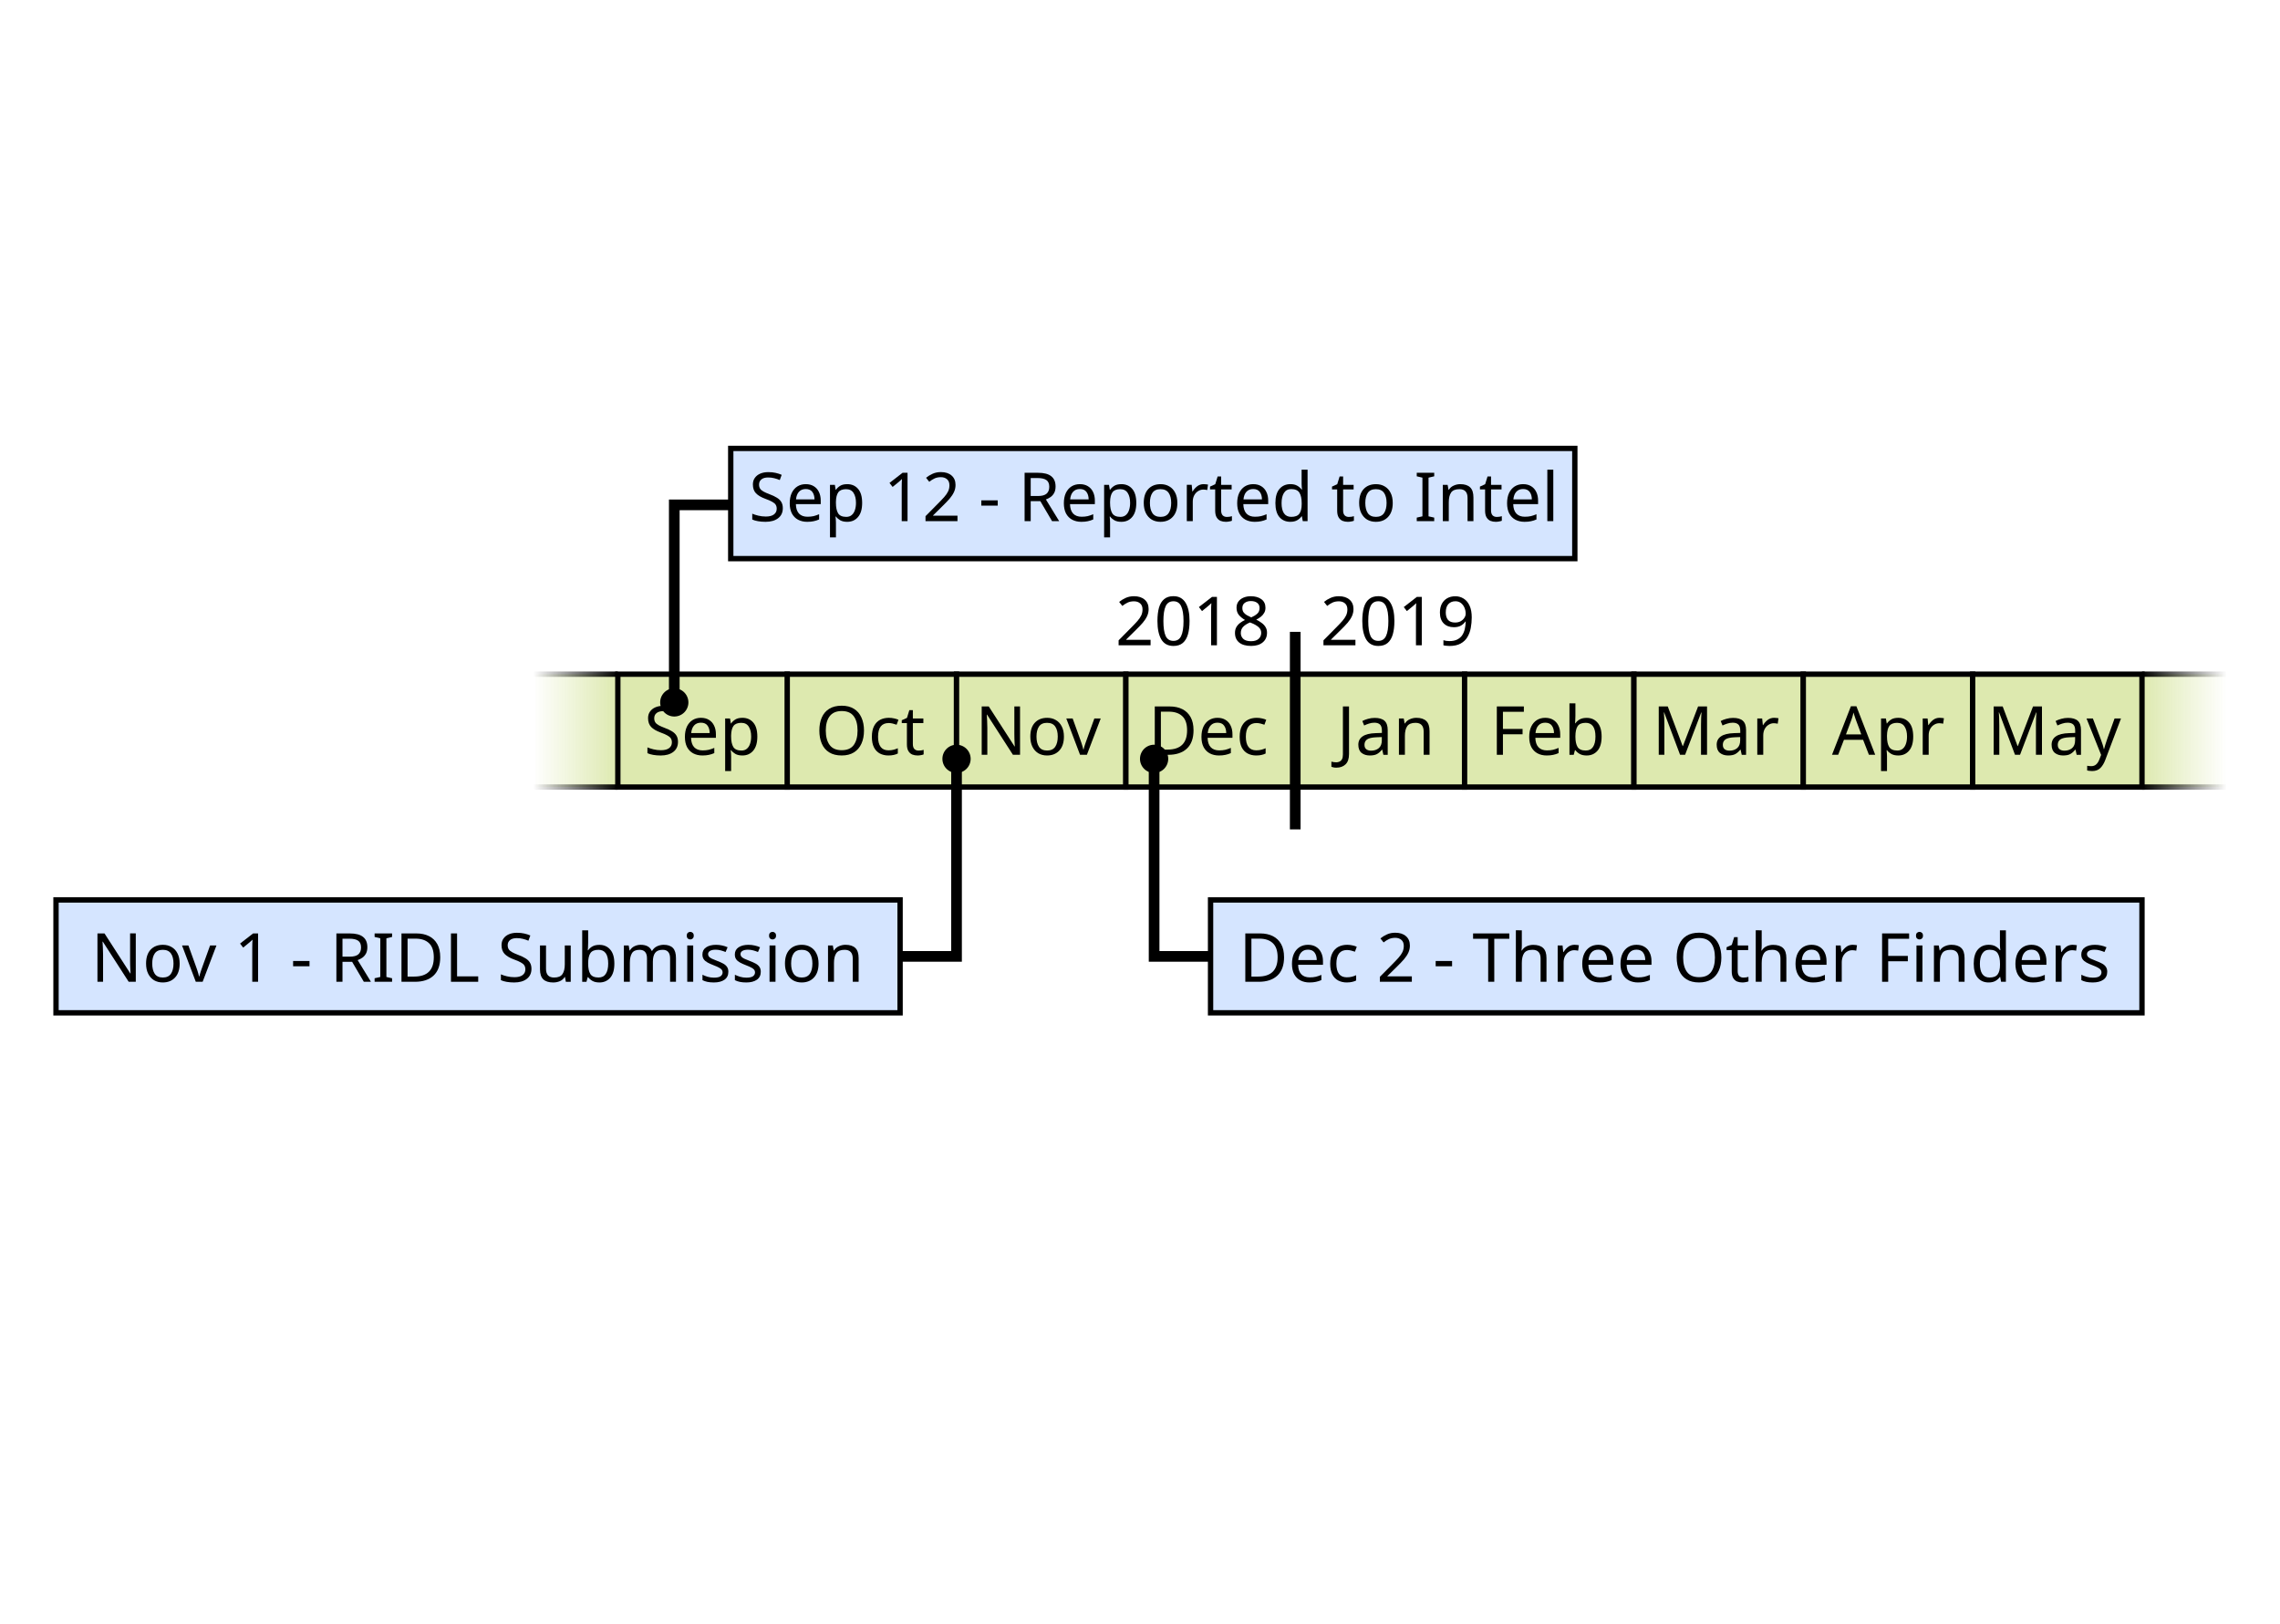 <?xml version="1.0" encoding="utf-8"?>
<svg height="152.224mm" id="svg8" version="1.1" viewBox="0 0 213.729 152.224" width="213.729mm" xmlns="http://www.w3.org/2000/svg" xmlns:cc="http://creativecommons.org/ns#" xmlns:dc="http://purl.org/dc/elements/1.1/" xmlns:rdf="http://www.w3.org/1999/02/22-rdf-syntax-ns#" xmlns:svg="http://www.w3.org/2000/svg" xmlns:xlink="http://www.w3.org/1999/xlink">
<defs id="defs2">
<linearGradient id="linearGradient3631">
<stop id="stop3627" offset="0" style="stop-color:#000000;stop-opacity:1;"/>
<stop id="stop3629" offset="1" style="stop-color:#000000;stop-opacity:0;"/>
</linearGradient>
<linearGradient id="linearGradient3623">
<stop id="stop3619" offset="0" style="stop-color:#dde9af;stop-opacity:1;"/>
<stop id="stop3621" offset="1" style="stop-color:#dde9af;stop-opacity:0;"/>
</linearGradient>
<linearGradient gradientTransform="translate(-259.292,3.3333334e-6)" gradientUnits="userSpaceOnUse" id="linearGradient5571" x1="58.208" x2="50.271" xlink:href="#linearGradient3623" y1="117.083" y2="117.083"/>
<linearGradient gradientTransform="matrix(-1,0,0,1,259.292,3.3333334e-6)" gradientUnits="userSpaceOnUse" id="linearGradient5573" x1="58.208" x2="50.271" xlink:href="#linearGradient3631" y1="121.052" y2="121.052"/>
<linearGradient gradientTransform="matrix(-1,0,0,1,259.292,-10.583)" gradientUnits="userSpaceOnUse" id="linearGradient5575" x1="58.208" x2="50.271" xlink:href="#linearGradient3631" y1="121.052" y2="121.052"/>
<linearGradient gradientUnits="userSpaceOnUse" id="linearGradient5577" x1="58.208" x2="50.271" xlink:href="#linearGradient3623" y1="117.083" y2="117.083"/>
<linearGradient gradientUnits="userSpaceOnUse" id="linearGradient5579" x1="58.208" x2="50.271" xlink:href="#linearGradient3631" y1="121.052" y2="121.052"/>
<linearGradient gradientTransform="translate(3.3333332e-7,-10.583)" gradientUnits="userSpaceOnUse" id="linearGradient5581" x1="58.208" x2="50.271" xlink:href="#linearGradient3631" y1="121.052" y2="121.052"/>
<linearGradient gradientTransform="translate(-259.292,3.3333334e-6)" gradientUnits="userSpaceOnUse" id="linearGradient7433" x1="58.208" x2="50.271" xlink:href="#linearGradient3623" y1="117.083" y2="117.083"/>
<linearGradient gradientTransform="matrix(-1,0,0,1,259.292,3.3333334e-6)" gradientUnits="userSpaceOnUse" id="linearGradient7435" x1="58.208" x2="50.271" xlink:href="#linearGradient3631" y1="121.052" y2="121.052"/>
<linearGradient gradientTransform="matrix(-1,0,0,1,259.292,-10.583)" gradientUnits="userSpaceOnUse" id="linearGradient7437" x1="58.208" x2="50.271" xlink:href="#linearGradient3631" y1="121.052" y2="121.052"/>
<linearGradient gradientUnits="userSpaceOnUse" id="linearGradient7439" x1="58.208" x2="50.271" xlink:href="#linearGradient3623" y1="117.083" y2="117.083"/>
<linearGradient gradientUnits="userSpaceOnUse" id="linearGradient7441" x1="58.208" x2="50.271" xlink:href="#linearGradient3631" y1="121.052" y2="121.052"/>
<linearGradient gradientTransform="translate(3.3333332e-7,-10.583)" gradientUnits="userSpaceOnUse" id="linearGradient7443" x1="58.208" x2="50.271" xlink:href="#linearGradient3631" y1="121.052" y2="121.052"/>
<linearGradient gradientTransform="translate(-259.292,3.3333334e-6)" gradientUnits="userSpaceOnUse" id="linearGradient7445" x1="58.208" x2="50.271" xlink:href="#linearGradient3623" y1="117.083" y2="117.083"/>
<linearGradient gradientTransform="matrix(-1,0,0,1,259.292,3.3333334e-6)" gradientUnits="userSpaceOnUse" id="linearGradient7447" x1="58.208" x2="50.271" xlink:href="#linearGradient3631" y1="121.052" y2="121.052"/>
<linearGradient gradientTransform="matrix(-1,0,0,1,259.292,-10.583)" gradientUnits="userSpaceOnUse" id="linearGradient7449" x1="58.208" x2="50.271" xlink:href="#linearGradient3631" y1="121.052" y2="121.052"/>
<linearGradient gradientUnits="userSpaceOnUse" id="linearGradient7451" x1="58.208" x2="50.271" xlink:href="#linearGradient3623" y1="117.083" y2="117.083"/>
<linearGradient gradientUnits="userSpaceOnUse" id="linearGradient7453" x1="58.208" x2="50.271" xlink:href="#linearGradient3631" y1="121.052" y2="121.052"/>
<linearGradient gradientTransform="translate(3.3333332e-7,-10.583)" gradientUnits="userSpaceOnUse" id="linearGradient7455" x1="58.208" x2="50.271" xlink:href="#linearGradient3631" y1="121.052" y2="121.052"/>
<linearGradient gradientTransform="translate(-259.292,3.3333334e-6)" gradientUnits="userSpaceOnUse" id="linearGradient7457" x1="58.208" x2="50.271" xlink:href="#linearGradient3623" y1="117.083" y2="117.083"/>
<linearGradient gradientTransform="matrix(-1,0,0,1,259.292,3.3333334e-6)" gradientUnits="userSpaceOnUse" id="linearGradient7459" x1="58.208" x2="50.271" xlink:href="#linearGradient3631" y1="121.052" y2="121.052"/>
<linearGradient gradientTransform="matrix(-1,0,0,1,259.292,-10.583)" gradientUnits="userSpaceOnUse" id="linearGradient7461" x1="58.208" x2="50.271" xlink:href="#linearGradient3631" y1="121.052" y2="121.052"/>
<linearGradient gradientUnits="userSpaceOnUse" id="linearGradient7463" x1="58.208" x2="50.271" xlink:href="#linearGradient3623" y1="117.083" y2="117.083"/>
<linearGradient gradientUnits="userSpaceOnUse" id="linearGradient7465" x1="58.208" x2="50.271" xlink:href="#linearGradient3631" y1="121.052" y2="121.052"/>
<linearGradient gradientTransform="translate(3.3333332e-7,-10.583)" gradientUnits="userSpaceOnUse" id="linearGradient7467" x1="58.208" x2="50.271" xlink:href="#linearGradient3631" y1="121.052" y2="121.052"/>
<linearGradient gradientTransform="translate(-259.292,3.3333334e-6)" gradientUnits="userSpaceOnUse" id="linearGradient7469" x1="58.208" x2="50.271" xlink:href="#linearGradient3623" y1="117.083" y2="117.083"/>
<linearGradient gradientTransform="matrix(-1,0,0,1,259.292,3.3333334e-6)" gradientUnits="userSpaceOnUse" id="linearGradient7471" x1="58.208" x2="50.271" xlink:href="#linearGradient3631" y1="121.052" y2="121.052"/>
<linearGradient gradientTransform="matrix(-1,0,0,1,259.292,-10.583)" gradientUnits="userSpaceOnUse" id="linearGradient7473" x1="58.208" x2="50.271" xlink:href="#linearGradient3631" y1="121.052" y2="121.052"/>
<linearGradient gradientUnits="userSpaceOnUse" id="linearGradient7475" x1="58.208" x2="50.271" xlink:href="#linearGradient3623" y1="117.083" y2="117.083"/>
<linearGradient gradientUnits="userSpaceOnUse" id="linearGradient7477" x1="58.208" x2="50.271" xlink:href="#linearGradient3631" y1="121.052" y2="121.052"/>
<linearGradient gradientTransform="translate(3.3333332e-7,-10.583)" gradientUnits="userSpaceOnUse" id="linearGradient7479" x1="58.208" x2="50.271" xlink:href="#linearGradient3631" y1="121.052" y2="121.052"/>
<linearGradient gradientTransform="translate(-259.292,3.3333334e-6)" gradientUnits="userSpaceOnUse" id="linearGradient7481" x1="58.208" x2="50.271" xlink:href="#linearGradient3623" y1="117.083" y2="117.083"/>
<linearGradient gradientTransform="matrix(-1,0,0,1,259.292,3.3333334e-6)" gradientUnits="userSpaceOnUse" id="linearGradient7483" x1="58.208" x2="50.271" xlink:href="#linearGradient3631" y1="121.052" y2="121.052"/>
<linearGradient gradientTransform="matrix(-1,0,0,1,259.292,-10.583)" gradientUnits="userSpaceOnUse" id="linearGradient7485" x1="58.208" x2="50.271" xlink:href="#linearGradient3631" y1="121.052" y2="121.052"/>
<linearGradient gradientUnits="userSpaceOnUse" id="linearGradient7487" x1="58.208" x2="50.271" xlink:href="#linearGradient3623" y1="117.083" y2="117.083"/>
<linearGradient gradientUnits="userSpaceOnUse" id="linearGradient7489" x1="58.208" x2="50.271" xlink:href="#linearGradient3631" y1="121.052" y2="121.052"/>
<linearGradient gradientTransform="translate(3.3333332e-7,-10.583)" gradientUnits="userSpaceOnUse" id="linearGradient7491" x1="58.208" x2="50.271" xlink:href="#linearGradient3631" y1="121.052" y2="121.052"/>
<linearGradient gradientTransform="translate(-259.292,3.3333334e-6)" gradientUnits="userSpaceOnUse" id="linearGradient7493" x1="58.208" x2="50.271" xlink:href="#linearGradient3623" y1="117.083" y2="117.083"/>
<linearGradient gradientTransform="matrix(-1,0,0,1,259.292,3.3333334e-6)" gradientUnits="userSpaceOnUse" id="linearGradient7495" x1="58.208" x2="50.271" xlink:href="#linearGradient3631" y1="121.052" y2="121.052"/>
<linearGradient gradientTransform="matrix(-1,0,0,1,259.292,-10.583)" gradientUnits="userSpaceOnUse" id="linearGradient7497" x1="58.208" x2="50.271" xlink:href="#linearGradient3631" y1="121.052" y2="121.052"/>
<linearGradient gradientUnits="userSpaceOnUse" id="linearGradient7499" x1="58.208" x2="50.271" xlink:href="#linearGradient3623" y1="117.083" y2="117.083"/>
<linearGradient gradientUnits="userSpaceOnUse" id="linearGradient7501" x1="58.208" x2="50.271" xlink:href="#linearGradient3631" y1="121.052" y2="121.052"/>
<linearGradient gradientTransform="translate(3.3333332e-7,-10.583)" gradientUnits="userSpaceOnUse" id="linearGradient7503" x1="58.208" x2="50.271" xlink:href="#linearGradient3631" y1="121.052" y2="121.052"/>
<linearGradient gradientTransform="translate(-259.292,3.3333334e-6)" gradientUnits="userSpaceOnUse" id="linearGradient7505" x1="58.208" x2="50.271" xlink:href="#linearGradient3623" y1="117.083" y2="117.083"/>
<linearGradient gradientTransform="matrix(-1,0,0,1,259.292,3.3333334e-6)" gradientUnits="userSpaceOnUse" id="linearGradient7507" x1="58.208" x2="50.271" xlink:href="#linearGradient3631" y1="121.052" y2="121.052"/>
<linearGradient gradientTransform="matrix(-1,0,0,1,259.292,-10.583)" gradientUnits="userSpaceOnUse" id="linearGradient7509" x1="58.208" x2="50.271" xlink:href="#linearGradient3631" y1="121.052" y2="121.052"/>
<linearGradient gradientUnits="userSpaceOnUse" id="linearGradient7511" x1="58.208" x2="50.271" xlink:href="#linearGradient3623" y1="117.083" y2="117.083"/>
<linearGradient gradientUnits="userSpaceOnUse" id="linearGradient7513" x1="58.208" x2="50.271" xlink:href="#linearGradient3631" y1="121.052" y2="121.052"/>
<linearGradient gradientTransform="translate(3.3333332e-7,-10.583)" gradientUnits="userSpaceOnUse" id="linearGradient7515" x1="58.208" x2="50.271" xlink:href="#linearGradient3631" y1="121.052" y2="121.052"/>
</defs>








<g id="g6590" style="display:inline" transform="translate(-0.292,-45.937)">
<g id="text6478" style="font-style:normal;font-variant:normal;font-weight:normal;font-stretch:normal;font-size:11.345px;line-height:1.25;font-family:'Noto Sans';-inkscape-font-specification:'Noto Sans';text-align:start;letter-spacing:0px;word-spacing:0px;writing-mode:lr-tb;text-anchor:start;fill:#000000;fill-opacity:1;stroke:none;stroke-width:0.265"/>
<path d="m 74.083,109.146 h 15.875 v 10.583 h -15.875 z" id="rect6480" style="fill:#dde9af;fill-opacity:1;stroke:#000000;stroke-width:0.5;stroke-miterlimit:4;stroke-dasharray:none;stroke-dashoffset:0;stroke-opacity:1"/>
<g aria-label="Oct" id="text6484" style="font-style:normal;font-variant:normal;font-weight:normal;font-stretch:normal;font-size:6.35px;line-height:1.25;font-family:'Noto Sans';-inkscape-font-specification:'Noto Sans';text-align:start;letter-spacing:0px;word-spacing:0px;writing-mode:lr-tb;text-anchor:start;fill:#000000;fill-opacity:1;stroke:none;stroke-width:0.265">
<path d="m 81.283,114.431 q 0,0.705 -0.241,1.232 -0.235,0.521 -0.699,0.813 -0.464,0.292 -1.149,0.292 -0.705,0 -1.175,-0.292 -0.464,-0.292 -0.692,-0.819 -0.229,-0.527 -0.229,-1.232 0,-0.699 0.229,-1.219 0.229,-0.521 0.692,-0.813 0.47,-0.292 1.181,-0.292 0.679,0 1.143,0.292 0.464,0.286 0.699,0.813 0.241,0.521 0.241,1.226 z m -3.581,0 q 0,0.857 0.362,1.353 0.362,0.489 1.13,0.489 0.775,0 1.13,-0.489 0.356,-0.495 0.356,-1.353 0,-0.857 -0.356,-1.34 -0.356,-0.489 -1.124,-0.489 -0.768,0 -1.137,0.489 -0.362,0.483 -0.362,1.34 z" id="path1078" style="font-weight:normal;font-size:6.35px;text-align:center;text-anchor:middle;stroke-width:0.265"/>
<path d="m 83.577,116.768 q -0.451,0 -0.806,-0.184 -0.349,-0.184 -0.552,-0.572 -0.197,-0.387 -0.197,-0.991 0,-0.629 0.21,-1.022 0.21,-0.394 0.565,-0.578 0.362,-0.184 0.819,-0.184 0.26,0 0.502,0.057 0.241,0.051 0.394,0.127 l -0.171,0.464 q -0.152,-0.057 -0.356,-0.108 -0.203,-0.051 -0.381,-0.051 -1.003,0 -1.003,1.289 0,0.616 0.241,0.946 0.248,0.324 0.73,0.324 0.279,0 0.489,-0.057 0.216,-0.057 0.394,-0.14 v 0.495 q -0.171,0.089 -0.381,0.133 -0.203,0.051 -0.495,0.051 z" id="path1080" style="font-weight:normal;font-size:6.35px;text-align:center;text-anchor:middle;stroke-width:0.265"/>
<path d="m 86.399,116.311 q 0.127,0 0.26,-0.019 0.133,-0.025 0.216,-0.051 v 0.425 q -0.089,0.044 -0.254,0.07 -0.165,0.032 -0.318,0.032 -0.267,0 -0.495,-0.089 -0.222,-0.095 -0.362,-0.324 -0.14,-0.229 -0.14,-0.641 v -1.981 h -0.483 v -0.267 l 0.489,-0.222 0.222,-0.724 h 0.33 v 0.781 h 0.984 v 0.432 h -0.984 v 1.968 q 0,0.311 0.146,0.464 0.152,0.146 0.387,0.146 z" id="path1082" style="font-weight:normal;font-size:6.35px;text-align:center;text-anchor:middle;stroke-width:0.265"/>
</g>
<path d="m 89.958,109.146 h 15.875 v 10.583 H 89.958 Z" id="rect6486" style="fill:#dde9af;fill-opacity:1;stroke:#000000;stroke-width:0.5;stroke-miterlimit:4;stroke-dasharray:none;stroke-dashoffset:0;stroke-opacity:1"/>
<g aria-label="Nov" id="text6490" style="font-style:normal;font-variant:normal;font-weight:normal;font-stretch:normal;font-size:6.35px;line-height:1.25;font-family:'Noto Sans';-inkscape-font-specification:'Noto Sans';text-align:start;letter-spacing:0px;word-spacing:0px;writing-mode:lr-tb;text-anchor:start;fill:#000000;fill-opacity:1;stroke:none;stroke-width:0.265">
<path d="m 95.912,116.704 h -0.667 l -2.426,-3.766 h -0.025 q 0.013,0.222 0.032,0.552 0.019,0.33 0.019,0.679 v 2.534 h -0.527 v -4.534 h 0.66 l 2.419,3.753 h 0.025 q -0.006,-0.102 -0.019,-0.305 -0.006,-0.203 -0.019,-0.445 -0.006,-0.241 -0.006,-0.445 v -2.559 h 0.533 z" id="path1086" style="font-weight:normal;font-size:6.35px;text-align:center;text-anchor:middle;stroke-width:0.265"/>
<path d="m 100.025,114.996 q 0,0.845 -0.432,1.308 -0.425,0.464 -1.156,0.464 -0.451,0 -0.806,-0.203 -0.349,-0.21 -0.552,-0.603 -0.203,-0.4 -0.203,-0.965 0,-0.845 0.425,-1.302 0.425,-0.457 1.156,-0.457 0.464,0 0.813,0.21 0.356,0.203 0.552,0.597 0.203,0.387 0.203,0.953 z m -2.572,0 q 0,0.603 0.235,0.959 0.241,0.349 0.762,0.349 0.514,0 0.756,-0.349 0.241,-0.356 0.241,-0.959 0,-0.603 -0.241,-0.946 -0.241,-0.343 -0.762,-0.343 -0.521,0 -0.756,0.343 -0.235,0.343 -0.235,0.946 z" id="path1088" style="font-weight:normal;font-size:6.35px;text-align:center;text-anchor:middle;stroke-width:0.265"/>
<path d="m 101.536,116.704 -1.289,-3.404 h 0.597 l 0.724,2.007 q 0.051,0.14 0.108,0.311 0.057,0.171 0.102,0.33 0.044,0.152 0.064,0.26 h 0.025 q 0.025,-0.108 0.07,-0.267 0.051,-0.159 0.108,-0.33 0.064,-0.171 0.108,-0.305 l 0.724,-2.007 h 0.597 l -1.295,3.404 z" id="path1090" style="font-weight:normal;font-size:6.35px;text-align:center;text-anchor:middle;stroke-width:0.265"/>
</g>
<path d="m 105.833,109.146 h 15.875 v 10.583 h -15.875 z" id="rect6492" style="fill:#dde9af;fill-opacity:1;stroke:#000000;stroke-width:0.5;stroke-miterlimit:4;stroke-dasharray:none;stroke-dashoffset:0;stroke-opacity:1"/>
<g aria-label="Dec" id="text6496" style="font-style:normal;font-variant:normal;font-weight:normal;font-stretch:normal;font-size:6.35px;line-height:1.25;font-family:'Noto Sans';-inkscape-font-specification:'Noto Sans';text-align:start;letter-spacing:0px;word-spacing:0px;writing-mode:lr-tb;text-anchor:start;fill:#000000;fill-opacity:1;stroke:none;stroke-width:0.265">
<path d="m 112.175,114.393 q 0,1.149 -0.629,1.734 -0.622,0.578 -1.74,0.578 h -1.264 v -4.534 h 1.397 q 0.686,0 1.187,0.254 0.502,0.254 0.775,0.749 0.273,0.489 0.273,1.219 z m -0.603,0.019 q 0,-0.908 -0.451,-1.327 -0.445,-0.425 -1.264,-0.425 h -0.743 v 3.556 h 0.616 q 1.841,0 1.841,-1.803 z" id="path1094" style="font-weight:normal;font-size:6.35px;text-align:center;text-anchor:middle;stroke-width:0.265"/>
<path d="m 114.42,113.237 q 0.438,0 0.749,0.191 0.318,0.191 0.483,0.54 0.171,0.343 0.171,0.806 v 0.337 h -2.33 q 0.013,0.578 0.292,0.883 0.286,0.298 0.794,0.298 0.324,0 0.572,-0.057 0.254,-0.064 0.521,-0.178 v 0.489 q -0.26,0.114 -0.514,0.165 -0.254,0.057 -0.603,0.057 -0.483,0 -0.857,-0.197 -0.368,-0.197 -0.578,-0.584 -0.203,-0.394 -0.203,-0.959 0,-0.559 0.184,-0.959 0.191,-0.4 0.527,-0.616 0.343,-0.216 0.794,-0.216 z m -0.006,0.457 q -0.4,0 -0.635,0.26 -0.229,0.254 -0.273,0.711 h 1.734 q -0.006,-0.432 -0.203,-0.699 -0.197,-0.273 -0.622,-0.273 z" id="path1096" style="font-weight:normal;font-size:6.35px;text-align:center;text-anchor:middle;stroke-width:0.265"/>
<path d="m 118.055,116.768 q -0.451,0 -0.806,-0.184 -0.349,-0.184 -0.552,-0.572 -0.197,-0.387 -0.197,-0.991 0,-0.629 0.21,-1.022 0.21,-0.394 0.565,-0.578 0.362,-0.184 0.819,-0.184 0.26,0 0.502,0.057 0.241,0.051 0.394,0.127 l -0.171,0.464 q -0.152,-0.057 -0.356,-0.108 -0.203,-0.051 -0.381,-0.051 -1.003,0 -1.003,1.289 0,0.616 0.241,0.946 0.248,0.324 0.73,0.324 0.279,0 0.489,-0.057 0.216,-0.057 0.394,-0.14 v 0.495 q -0.171,0.089 -0.381,0.133 -0.203,0.051 -0.495,0.051 z" id="path1098" style="font-weight:normal;font-size:6.35px;text-align:center;text-anchor:middle;stroke-width:0.265"/>
</g>
<path d="m 121.708,109.146 h 15.875 v 10.583 h -15.875 z" id="rect6498" style="fill:#dde9af;fill-opacity:1;stroke:#000000;stroke-width:0.5;stroke-miterlimit:4;stroke-dasharray:none;stroke-dashoffset:0;stroke-opacity:1"/>
<g aria-label="Jan" id="text6502" style="font-style:normal;font-variant:normal;font-weight:normal;font-stretch:normal;font-size:6.35px;line-height:1.25;font-family:'Noto Sans';-inkscape-font-specification:'Noto Sans';text-align:start;letter-spacing:0px;word-spacing:0px;writing-mode:lr-tb;text-anchor:start;fill:#000000;fill-opacity:1;stroke:none;stroke-width:0.265">
<path d="m 125.568,117.911 q -0.152,0 -0.267,-0.025 -0.114,-0.019 -0.203,-0.057 v -0.483 q 0.102,0.025 0.216,0.044 0.114,0.019 0.241,0.019 0.159,0 0.298,-0.064 0.146,-0.064 0.235,-0.222 0.089,-0.159 0.089,-0.445 v -4.508 h 0.572 v 4.464 q 0,0.654 -0.324,0.965 -0.324,0.311 -0.857,0.311 z" id="path1102" style="font-weight:normal;font-size:6.35px;text-align:center;text-anchor:middle;stroke-width:0.265"/>
<path d="m 129.158,113.244 q 0.622,0 0.921,0.273 0.298,0.273 0.298,0.87 v 2.318 h -0.406 l -0.108,-0.483 h -0.025 q -0.222,0.279 -0.47,0.413 -0.241,0.133 -0.673,0.133 -0.464,0 -0.768,-0.241 -0.305,-0.248 -0.305,-0.768 0,-0.508 0.4,-0.781 0.4,-0.279 1.232,-0.305 l 0.578,-0.019 v -0.203 q 0,-0.425 -0.184,-0.591 -0.184,-0.165 -0.521,-0.165 -0.267,0 -0.508,0.083 -0.241,0.076 -0.451,0.178 l -0.171,-0.419 q 0.222,-0.121 0.527,-0.203 0.305,-0.089 0.635,-0.089 z m 0.667,1.797 -0.502,0.019 q -0.635,0.025 -0.883,0.203 -0.241,0.178 -0.241,0.502 0,0.286 0.171,0.419 0.178,0.133 0.451,0.133 0.432,0 0.718,-0.235 0.286,-0.241 0.286,-0.737 z" id="path1104" style="font-weight:normal;font-size:6.35px;text-align:center;text-anchor:middle;stroke-width:0.265"/>
<path d="m 133.067,113.237 q 0.61,0 0.921,0.298 0.311,0.292 0.311,0.953 v 2.216 h -0.552 v -2.178 q 0,-0.819 -0.762,-0.819 -0.565,0 -0.781,0.318 -0.216,0.318 -0.216,0.914 v 1.765 h -0.559 v -3.404 h 0.451 l 0.083,0.464 h 0.032 q 0.165,-0.267 0.457,-0.394 0.292,-0.133 0.616,-0.133 z" id="path1106" style="font-weight:normal;font-size:6.35px;text-align:center;text-anchor:middle;stroke-width:0.265"/>
</g>
<path d="m 137.583,109.146 h 15.875 v 10.583 h -15.875 z" id="rect6504" style="fill:#dde9af;fill-opacity:1;stroke:#000000;stroke-width:0.5;stroke-miterlimit:4;stroke-dasharray:none;stroke-dashoffset:0;stroke-opacity:1"/>
<g aria-label="Feb" id="text6508" style="font-style:normal;font-variant:normal;font-weight:normal;font-stretch:normal;font-size:6.35px;line-height:1.25;font-family:'Noto Sans';-inkscape-font-specification:'Noto Sans';text-align:start;letter-spacing:0px;word-spacing:0px;writing-mode:lr-tb;text-anchor:start;fill:#000000;fill-opacity:1;stroke:none;stroke-width:0.265">
<path d="m 141.178,116.704 h -0.572 v -4.534 h 2.534 v 0.502 h -1.962 v 1.607 h 1.841 v 0.502 h -1.841 z" id="path1110" style="font-weight:normal;font-size:6.35px;text-align:center;text-anchor:middle;stroke-width:0.265"/>
<path d="m 145.144,113.237 q 0.438,0 0.749,0.191 0.318,0.191 0.483,0.54 0.171,0.343 0.171,0.806 v 0.337 h -2.33 q 0.013,0.578 0.292,0.883 0.286,0.298 0.794,0.298 0.324,0 0.572,-0.057 0.254,-0.064 0.521,-0.178 v 0.489 q -0.26,0.114 -0.514,0.165 -0.254,0.057 -0.603,0.057 -0.483,0 -0.857,-0.197 -0.368,-0.197 -0.578,-0.584 -0.203,-0.394 -0.203,-0.959 0,-0.559 0.184,-0.959 0.191,-0.4 0.527,-0.616 0.343,-0.216 0.794,-0.216 z m -0.006,0.457 q -0.4,0 -0.635,0.26 -0.229,0.254 -0.273,0.711 h 1.734 q -0.006,-0.432 -0.203,-0.699 -0.197,-0.273 -0.622,-0.273 z" id="path1112" style="font-weight:normal;font-size:6.35px;text-align:center;text-anchor:middle;stroke-width:0.265"/>
<path d="m 147.972,111.878 v 1.175 q 0,0.216 -0.013,0.406 -0.006,0.184 -0.019,0.292 h 0.032 q 0.146,-0.216 0.4,-0.362 0.254,-0.146 0.654,-0.146 0.635,0 1.016,0.445 0.387,0.438 0.387,1.314 0,0.876 -0.387,1.321 -0.387,0.445 -1.016,0.445 -0.4,0 -0.654,-0.146 -0.254,-0.146 -0.4,-0.349 h -0.044 l -0.114,0.432 h -0.4 v -4.826 z m 0.959,1.829 q -0.54,0 -0.749,0.311 -0.21,0.311 -0.21,0.965 v 0.025 q 0,0.629 0.203,0.965 0.21,0.33 0.768,0.33 0.457,0 0.679,-0.337 0.229,-0.337 0.229,-0.972 0,-1.289 -0.921,-1.289 z" id="path1114" style="font-weight:normal;font-size:6.35px;text-align:center;text-anchor:middle;stroke-width:0.265"/>
</g>
<path d="m 153.458,109.146 h 15.875 v 10.583 h -15.875 z" id="rect6510" style="fill:#dde9af;fill-opacity:1;stroke:#000000;stroke-width:0.5;stroke-miterlimit:4;stroke-dasharray:none;stroke-dashoffset:0;stroke-opacity:1"/>
<g aria-label="Mar" id="text6514" style="font-style:normal;font-variant:normal;font-weight:normal;font-stretch:normal;font-size:6.35px;line-height:1.25;font-family:'Noto Sans';-inkscape-font-specification:'Noto Sans';text-align:start;letter-spacing:0px;word-spacing:0px;writing-mode:lr-tb;text-anchor:start;fill:#000000;fill-opacity:1;stroke:none;stroke-width:0.265">
<path d="m 157.783,116.704 -1.492,-3.975 h -0.025 q 0.019,0.197 0.032,0.533 0.013,0.33 0.013,0.692 v 2.75 h -0.527 v -4.534 h 0.845 l 1.397,3.715 h 0.025 l 1.422,-3.715 h 0.838 v 4.534 h -0.565 v -2.788 q 0,-0.33 0.013,-0.654 0.019,-0.324 0.032,-0.527 h -0.025 l -1.511,3.969 z" id="path1118" style="font-weight:normal;font-size:6.35px;text-align:center;text-anchor:middle;stroke-width:0.265"/>
<path d="m 162.751,113.244 q 0.622,0 0.921,0.273 0.298,0.273 0.298,0.87 v 2.318 h -0.406 l -0.108,-0.483 h -0.025 q -0.222,0.279 -0.47,0.413 -0.241,0.133 -0.673,0.133 -0.464,0 -0.768,-0.241 -0.305,-0.248 -0.305,-0.768 0,-0.508 0.4,-0.781 0.4,-0.279 1.232,-0.305 l 0.578,-0.019 v -0.203 q 0,-0.425 -0.184,-0.591 -0.184,-0.165 -0.521,-0.165 -0.267,0 -0.508,0.083 -0.241,0.076 -0.451,0.178 l -0.171,-0.419 q 0.222,-0.121 0.527,-0.203 0.305,-0.089 0.635,-0.089 z m 0.667,1.797 -0.502,0.019 q -0.635,0.025 -0.883,0.203 -0.241,0.178 -0.241,0.502 0,0.286 0.171,0.419 0.178,0.133 0.451,0.133 0.432,0 0.718,-0.235 0.286,-0.241 0.286,-0.737 z" id="path1120" style="font-weight:normal;font-size:6.35px;text-align:center;text-anchor:middle;stroke-width:0.265"/>
<path d="m 166.608,113.237 q 0.095,0 0.203,0.013 0.114,0.006 0.197,0.025 l -0.07,0.514 q -0.083,-0.019 -0.184,-0.032 -0.095,-0.013 -0.184,-0.013 -0.26,0 -0.489,0.146 -0.229,0.14 -0.368,0.4 -0.133,0.254 -0.133,0.597 v 1.816 h -0.559 v -3.404 h 0.457 l 0.064,0.622 h 0.025 q 0.165,-0.279 0.425,-0.483 0.26,-0.203 0.616,-0.203 z" id="path1122" style="font-weight:normal;font-size:6.35px;text-align:center;text-anchor:middle;stroke-width:0.265"/>
</g>
<path d="m 169.333,109.146 h 15.875 v 10.583 h -15.875 z" id="rect6516" style="fill:#dde9af;fill-opacity:1;stroke:#000000;stroke-width:0.5;stroke-miterlimit:4;stroke-dasharray:none;stroke-dashoffset:0;stroke-opacity:1"/>
<g aria-label="Apr" id="text6520" style="font-style:normal;font-variant:normal;font-weight:normal;font-stretch:normal;font-size:6.35px;line-height:1.25;font-family:'Noto Sans';-inkscape-font-specification:'Noto Sans';text-align:start;letter-spacing:0px;word-spacing:0px;writing-mode:lr-tb;text-anchor:start;fill:#000000;fill-opacity:1;stroke:none;stroke-width:0.265">
<path d="m 175.487,116.704 -0.546,-1.403 h -1.797 l -0.54,1.403 h -0.578 l 1.772,-4.553 h 0.514 l 1.765,4.553 z m -0.718,-1.911 -0.508,-1.372 q -0.019,-0.051 -0.064,-0.184 -0.044,-0.133 -0.089,-0.273 -0.038,-0.146 -0.064,-0.222 -0.044,0.197 -0.102,0.387 -0.057,0.184 -0.095,0.292 l -0.514,1.372 z" id="path1126" style="font-weight:normal;font-size:6.35px;text-align:center;text-anchor:middle;stroke-width:0.265"/>
<path d="m 178.241,113.237 q 0.629,0 1.01,0.438 0.387,0.438 0.387,1.321 0,0.87 -0.387,1.321 -0.381,0.451 -1.016,0.451 -0.394,0 -0.654,-0.146 -0.254,-0.152 -0.4,-0.349 h -0.038 q 0.013,0.108 0.025,0.273 0.013,0.165 0.013,0.286 v 1.397 h -0.559 v -4.928 h 0.457 l 0.076,0.464 h 0.025 q 0.152,-0.222 0.4,-0.375 0.248,-0.152 0.66,-0.152 z m -0.102,0.47 q -0.521,0 -0.737,0.292 -0.21,0.292 -0.222,0.889 v 0.108 q 0,0.629 0.203,0.972 0.21,0.337 0.768,0.337 0.311,0 0.508,-0.171 0.203,-0.171 0.298,-0.464 0.102,-0.298 0.102,-0.679 0,-0.584 -0.229,-0.933 -0.222,-0.349 -0.692,-0.349 z" id="path1128" style="font-weight:normal;font-size:6.35px;text-align:center;text-anchor:middle;stroke-width:0.265"/>
<path d="m 182.116,113.237 q 0.095,0 0.203,0.013 0.114,0.006 0.197,0.025 l -0.07,0.514 q -0.083,-0.019 -0.184,-0.032 -0.095,-0.013 -0.184,-0.013 -0.26,0 -0.489,0.146 -0.229,0.14 -0.368,0.4 -0.133,0.254 -0.133,0.597 v 1.816 h -0.559 v -3.404 h 0.457 l 0.064,0.622 h 0.025 q 0.165,-0.279 0.425,-0.483 0.26,-0.203 0.616,-0.203 z" id="path1130" style="font-weight:normal;font-size:6.35px;text-align:center;text-anchor:middle;stroke-width:0.265"/>
</g>
<path d="m -209.021,109.146 h 7.938 v 10.583 h -7.938 z" id="rect6522" style="fill:url(#linearGradient7469);fill-opacity:1;stroke:none;stroke-width:0.5;stroke-miterlimit:4;stroke-dasharray:none;stroke-dashoffset:0;stroke-opacity:1" transform="scale(-1,1)"/>
<path d="m 201.083,119.729 h 7.938" id="path6524" style="fill:none;stroke:url(#linearGradient7471);stroke-width:0.5;stroke-linecap:butt;stroke-linejoin:miter;stroke-miterlimit:4;stroke-dasharray:none;stroke-opacity:1"/>
<path d="m 201.083,109.146 h 7.938" id="path6526" style="fill:none;stroke:url(#linearGradient7473);stroke-width:0.5;stroke-linecap:butt;stroke-linejoin:miter;stroke-miterlimit:4;stroke-dasharray:none;stroke-opacity:1"/>
<path d="m 185.208,109.146 h 15.875 v 10.583 h -15.875 z" id="rect6528" style="fill:#dde9af;fill-opacity:1;stroke:#000000;stroke-width:0.5;stroke-miterlimit:4;stroke-dasharray:none;stroke-dashoffset:0;stroke-opacity:1"/>
<g aria-label="May" id="text6532" style="font-style:normal;font-variant:normal;font-weight:normal;font-stretch:normal;font-size:6.35px;line-height:1.25;font-family:'Noto Sans';-inkscape-font-specification:'Noto Sans';text-align:start;letter-spacing:0px;word-spacing:0px;writing-mode:lr-tb;text-anchor:start;fill:#000000;fill-opacity:1;stroke:none;stroke-width:0.265">
<path d="m 189.18,116.704 -1.492,-3.975 h -0.025 q 0.019,0.197 0.032,0.533 0.013,0.33 0.013,0.692 v 2.75 h -0.527 v -4.534 h 0.845 l 1.397,3.715 h 0.025 l 1.422,-3.715 h 0.838 v 4.534 h -0.565 v -2.788 q 0,-0.33 0.013,-0.654 0.019,-0.324 0.032,-0.527 h -0.025 l -1.511,3.969 z" id="path1135" style="font-weight:normal;font-size:6.35px;text-align:center;text-anchor:middle;stroke-width:0.265"/>
<path d="m 194.147,113.244 q 0.622,0 0.921,0.273 0.298,0.273 0.298,0.87 v 2.318 h -0.406 l -0.108,-0.483 h -0.025 q -0.222,0.279 -0.47,0.413 -0.241,0.133 -0.673,0.133 -0.464,0 -0.768,-0.241 -0.305,-0.248 -0.305,-0.768 0,-0.508 0.4,-0.781 0.4,-0.279 1.232,-0.305 l 0.578,-0.019 v -0.203 q 0,-0.425 -0.184,-0.591 -0.184,-0.165 -0.521,-0.165 -0.267,0 -0.508,0.083 -0.241,0.076 -0.451,0.178 l -0.171,-0.419 q 0.222,-0.121 0.527,-0.203 0.305,-0.089 0.635,-0.089 z m 0.667,1.797 -0.502,0.019 q -0.635,0.025 -0.883,0.203 -0.241,0.178 -0.241,0.502 0,0.286 0.171,0.419 0.178,0.133 0.451,0.133 0.432,0 0.718,-0.235 0.286,-0.241 0.286,-0.737 z" id="path1137" style="font-weight:normal;font-size:6.35px;text-align:center;text-anchor:middle;stroke-width:0.265"/>
<path d="m 195.884,113.301 h 0.597 l 0.737,1.937 q 0.095,0.254 0.171,0.489 0.076,0.229 0.114,0.438 h 0.025 q 0.038,-0.159 0.121,-0.413 0.083,-0.26 0.171,-0.521 l 0.692,-1.93 h 0.603 l -1.467,3.873 q -0.178,0.483 -0.464,0.768 -0.279,0.286 -0.775,0.286 -0.152,0 -0.267,-0.019 -0.114,-0.013 -0.197,-0.032 v -0.445 q 0.07,0.013 0.165,0.025 0.102,0.013 0.21,0.013 0.292,0 0.47,-0.165 0.184,-0.165 0.286,-0.438 l 0.178,-0.451 z" id="path1139" style="font-weight:normal;font-size:6.35px;text-align:center;text-anchor:middle;stroke-width:0.265"/>
</g>
<g id="text6536" style="font-style:normal;font-variant:normal;font-weight:normal;font-stretch:normal;font-size:6.35px;line-height:1.25;font-family:'Noto Sans';-inkscape-font-specification:'Noto Sans';text-align:start;letter-spacing:0px;word-spacing:0px;writing-mode:lr-tb;text-anchor:start;fill:#000000;fill-opacity:1;stroke:none;stroke-width:0.265"/>
<path d="M 68.792,87.979 H 147.917 V 98.312 H 68.792 Z" id="rect6538" style="fill:#d5e5ff;fill-opacity:1;stroke:#000000;stroke-width:0.5;stroke-miterlimit:4;stroke-dasharray:none;stroke-dashoffset:0;stroke-opacity:1"/>
<g aria-label="Sep 12 - Reported to Intel" id="text6542" style="font-style:normal;font-variant:normal;font-weight:normal;font-stretch:normal;font-size:6.35px;line-height:1.25;font-family:'Noto Sans';-inkscape-font-specification:'Noto Sans';text-align:start;letter-spacing:0px;word-spacing:0px;writing-mode:lr-tb;text-anchor:start;fill:#000000;fill-opacity:1;stroke:none;stroke-width:0.265">
<path d="m 73.673,93.584 q 0,0.603 -0.438,0.94 -0.438,0.337 -1.181,0.337 -0.381,0 -0.705,-0.057 -0.324,-0.057 -0.54,-0.159 v -0.546 q 0.229,0.102 0.565,0.184 0.343,0.083 0.705,0.083 0.508,0 0.762,-0.197 0.26,-0.197 0.26,-0.533 0,-0.222 -0.095,-0.375 -0.095,-0.152 -0.33,-0.279 -0.229,-0.133 -0.641,-0.279 -0.578,-0.21 -0.876,-0.514 -0.292,-0.305 -0.292,-0.832 0,-0.362 0.184,-0.616 0.184,-0.26 0.508,-0.4 0.33,-0.14 0.756,-0.14 0.375,0 0.686,0.07 0.311,0.07 0.565,0.184 l -0.178,0.489 q -0.235,-0.102 -0.514,-0.171 -0.273,-0.07 -0.572,-0.07 -0.425,0 -0.641,0.184 -0.216,0.178 -0.216,0.476 0,0.229 0.095,0.381 0.095,0.152 0.311,0.273 0.216,0.121 0.584,0.26 0.4,0.146 0.673,0.318 0.279,0.165 0.419,0.4 0.146,0.235 0.146,0.591 z" id="path1144" style="stroke-width:0.265"/>
<path d="m 75.825,91.33 q 0.438,0 0.749,0.191 0.318,0.191 0.483,0.54 0.171,0.343 0.171,0.806 v 0.337 h -2.33 q 0.013,0.578 0.292,0.883 0.286,0.298 0.794,0.298 0.324,0 0.572,-0.057 0.254,-0.064 0.521,-0.178 v 0.489 q -0.26,0.114 -0.514,0.165 -0.254,0.057 -0.603,0.057 -0.483,0 -0.857,-0.197 -0.368,-0.197 -0.578,-0.584 -0.203,-0.394 -0.203,-0.959 0,-0.559 0.184,-0.959 0.191,-0.4 0.527,-0.616 0.343,-0.216 0.794,-0.216 z m -0.006,0.457 q -0.4,0 -0.635,0.26 -0.229,0.254 -0.273,0.711 h 1.734 q -0.006,-0.432 -0.203,-0.699 -0.197,-0.273 -0.622,-0.273 z" id="path1146" style="stroke-width:0.265"/>
<path d="m 79.714,91.33 q 0.629,0 1.01,0.438 0.387,0.438 0.387,1.321 0,0.87 -0.387,1.321 -0.381,0.451 -1.016,0.451 -0.394,0 -0.654,-0.146 -0.254,-0.152 -0.4,-0.349 h -0.038 q 0.013,0.108 0.025,0.273 0.013,0.165 0.013,0.286 v 1.397 h -0.559 v -4.928 h 0.457 l 0.076,0.464 h 0.025 q 0.152,-0.222 0.4,-0.375 0.248,-0.152 0.66,-0.152 z m -0.102,0.47 q -0.521,0 -0.737,0.292 -0.21,0.292 -0.222,0.889 v 0.108 q 0,0.629 0.203,0.972 0.21,0.337 0.768,0.337 0.311,0 0.508,-0.171 0.203,-0.171 0.298,-0.464 0.102,-0.298 0.102,-0.679 0,-0.584 -0.229,-0.933 -0.222,-0.349 -0.692,-0.349 z" id="path1148" style="stroke-width:0.265"/>
<path d="m 85.365,94.797 h -0.546 v -3.169 q 0,-0.273 0.006,-0.438 0.006,-0.165 0.019,-0.343 -0.102,0.102 -0.184,0.171 -0.083,0.07 -0.21,0.178 l -0.483,0.394 -0.292,-0.375 1.226,-0.953 h 0.464 z" id="path1150" style="stroke-width:0.265"/>
<path d="m 90.047,94.797 h -2.997 v -0.464 l 1.187,-1.2 q 0.343,-0.343 0.578,-0.61 0.235,-0.267 0.356,-0.521 0.121,-0.26 0.121,-0.565 0,-0.375 -0.222,-0.565 -0.222,-0.197 -0.578,-0.197 -0.33,0 -0.584,0.114 -0.248,0.114 -0.508,0.318 l -0.298,-0.375 q 0.267,-0.222 0.61,-0.375 0.349,-0.159 0.781,-0.159 0.635,0 1.003,0.324 0.368,0.318 0.368,0.883 0,0.356 -0.146,0.667 -0.146,0.311 -0.406,0.616 -0.26,0.298 -0.61,0.641 l -0.946,0.933 v 0.025 h 2.292 z" id="path1152" style="stroke-width:0.265"/>
<path d="m 92.282,93.343 v -0.495 h 1.537 v 0.495 z" id="path1154" style="stroke-width:0.265"/>
<path d="m 97.591,90.263 q 0.845,0 1.245,0.324 0.406,0.318 0.406,0.965 0,0.362 -0.133,0.603 -0.133,0.241 -0.343,0.387 -0.203,0.14 -0.432,0.222 l 1.245,2.032 h -0.667 l -1.099,-1.873 h -0.902 v 1.873 h -0.572 v -4.534 z m -0.032,0.495 h -0.648 v 1.683 h 0.679 q 0.552,0 0.806,-0.216 0.254,-0.222 0.254,-0.648 0,-0.445 -0.267,-0.629 -0.267,-0.191 -0.826,-0.191 z" id="path1156" style="stroke-width:0.265"/>
<path d="m 101.522,91.33 q 0.438,0 0.749,0.191 0.318,0.191 0.483,0.54 0.171,0.343 0.171,0.806 v 0.337 h -2.33 q 0.013,0.578 0.292,0.883 0.286,0.298 0.794,0.298 0.324,0 0.572,-0.057 0.254,-0.064 0.521,-0.178 v 0.489 q -0.26,0.114 -0.514,0.165 -0.254,0.057 -0.603,0.057 -0.483,0 -0.857,-0.197 -0.368,-0.197 -0.578,-0.584 -0.203,-0.394 -0.203,-0.959 0,-0.559 0.184,-0.959 0.191,-0.4 0.527,-0.616 0.343,-0.216 0.794,-0.216 z m -0.006,0.457 q -0.4,0 -0.635,0.26 -0.229,0.254 -0.273,0.711 h 1.734 q -0.006,-0.432 -0.203,-0.699 -0.197,-0.273 -0.622,-0.273 z" id="path1158" style="stroke-width:0.265"/>
<path d="m 105.412,91.33 q 0.629,0 1.01,0.438 0.387,0.438 0.387,1.321 0,0.87 -0.387,1.321 -0.381,0.451 -1.016,0.451 -0.394,0 -0.654,-0.146 -0.254,-0.152 -0.4,-0.349 h -0.038 q 0.013,0.108 0.025,0.273 0.013,0.165 0.013,0.286 v 1.397 h -0.559 v -4.928 h 0.457 l 0.076,0.464 h 0.025 q 0.152,-0.222 0.4,-0.375 0.248,-0.152 0.66,-0.152 z m -0.102,0.47 q -0.521,0 -0.737,0.292 -0.21,0.292 -0.222,0.889 v 0.108 q 0,0.629 0.203,0.972 0.21,0.337 0.768,0.337 0.311,0 0.508,-0.171 0.203,-0.171 0.298,-0.464 0.102,-0.298 0.102,-0.679 0,-0.584 -0.229,-0.933 -0.222,-0.349 -0.692,-0.349 z" id="path1160" style="stroke-width:0.265"/>
<path d="m 110.658,93.089 q 0,0.845 -0.432,1.308 -0.425,0.464 -1.156,0.464 -0.451,0 -0.806,-0.203 -0.349,-0.21 -0.552,-0.603 -0.203,-0.4 -0.203,-0.965 0,-0.845 0.425,-1.302 0.425,-0.457 1.156,-0.457 0.464,0 0.813,0.21 0.356,0.203 0.552,0.597 0.203,0.387 0.203,0.953 z m -2.572,0 q 0,0.603 0.235,0.959 0.241,0.349 0.762,0.349 0.514,0 0.756,-0.349 0.241,-0.356 0.241,-0.959 0,-0.603 -0.241,-0.946 -0.241,-0.343 -0.762,-0.343 -0.521,0 -0.756,0.343 -0.235,0.343 -0.235,0.946 z" id="path1162" style="stroke-width:0.265"/>
<path d="m 113.131,91.33 q 0.095,0 0.203,0.013 0.114,0.006 0.197,0.025 l -0.07,0.514 q -0.083,-0.019 -0.184,-0.032 -0.095,-0.013 -0.184,-0.013 -0.26,0 -0.489,0.146 -0.229,0.14 -0.368,0.4 -0.133,0.254 -0.133,0.597 v 1.816 h -0.559 v -3.404 h 0.457 l 0.064,0.622 h 0.025 q 0.165,-0.279 0.425,-0.483 0.26,-0.203 0.616,-0.203 z" id="path1164" style="stroke-width:0.265"/>
<path d="m 115.297,94.403 q 0.127,0 0.26,-0.019 0.133,-0.025 0.216,-0.051 v 0.425 q -0.089,0.044 -0.254,0.07 -0.165,0.032 -0.318,0.032 -0.267,0 -0.495,-0.089 -0.222,-0.095 -0.362,-0.324 -0.14,-0.229 -0.14,-0.641 v -1.981 h -0.483 v -0.267 l 0.489,-0.222 0.222,-0.724 h 0.33 v 0.781 h 0.984 v 0.432 h -0.984 v 1.968 q 0,0.311 0.146,0.464 0.152,0.146 0.387,0.146 z" id="path1166" style="stroke-width:0.265"/>
<path d="m 117.77,91.33 q 0.438,0 0.749,0.191 0.318,0.191 0.483,0.54 0.171,0.343 0.171,0.806 v 0.337 h -2.33 q 0.013,0.578 0.292,0.883 0.286,0.298 0.794,0.298 0.324,0 0.572,-0.057 0.254,-0.064 0.521,-0.178 v 0.489 q -0.26,0.114 -0.514,0.165 -0.254,0.057 -0.603,0.057 -0.483,0 -0.857,-0.197 -0.368,-0.197 -0.578,-0.584 -0.203,-0.394 -0.203,-0.959 0,-0.559 0.184,-0.959 0.191,-0.4 0.527,-0.616 0.343,-0.216 0.794,-0.216 z m -0.006,0.457 q -0.4,0 -0.635,0.26 -0.229,0.254 -0.273,0.711 h 1.734 q -0.006,-0.432 -0.203,-0.699 -0.197,-0.273 -0.622,-0.273 z" id="path1168" style="stroke-width:0.265"/>
<path d="m 121.246,94.86 q -0.635,0 -1.016,-0.438 -0.381,-0.445 -0.381,-1.321 0,-0.876 0.381,-1.321 0.387,-0.451 1.022,-0.451 0.394,0 0.641,0.146 0.254,0.146 0.413,0.356 h 0.038 q -0.006,-0.083 -0.025,-0.241 -0.013,-0.165 -0.013,-0.26 v -1.359 h 0.559 v 4.826 h -0.451 l -0.083,-0.457 h -0.025 q -0.152,0.216 -0.406,0.368 -0.254,0.152 -0.654,0.152 z m 0.089,-0.464 q 0.54,0 0.756,-0.292 0.222,-0.298 0.222,-0.895 v -0.102 q 0,-0.635 -0.21,-0.972 -0.21,-0.343 -0.775,-0.343 -0.451,0 -0.679,0.362 -0.222,0.356 -0.222,0.959 0,0.61 0.222,0.946 0.229,0.337 0.686,0.337 z" id="path1170" style="stroke-width:0.265"/>
<path d="m 126.732,94.403 q 0.127,0 0.26,-0.019 0.133,-0.025 0.216,-0.051 v 0.425 q -0.089,0.044 -0.254,0.07 -0.165,0.032 -0.318,0.032 -0.267,0 -0.495,-0.089 -0.222,-0.095 -0.362,-0.324 -0.14,-0.229 -0.14,-0.641 v -1.981 h -0.483 v -0.267 l 0.489,-0.222 0.222,-0.724 h 0.33 v 0.781 h 0.984 v 0.432 h -0.984 v 1.968 q 0,0.311 0.146,0.464 0.152,0.146 0.387,0.146 z" id="path1172" style="stroke-width:0.265"/>
<path d="m 130.849,93.089 q 0,0.845 -0.432,1.308 -0.425,0.464 -1.156,0.464 -0.451,0 -0.806,-0.203 -0.349,-0.21 -0.552,-0.603 -0.203,-0.4 -0.203,-0.965 0,-0.845 0.425,-1.302 0.425,-0.457 1.156,-0.457 0.464,0 0.813,0.21 0.356,0.203 0.552,0.597 0.203,0.387 0.203,0.953 z m -2.572,0 q 0,0.603 0.235,0.959 0.241,0.349 0.762,0.349 0.514,0 0.756,-0.349 0.241,-0.356 0.241,-0.959 0,-0.603 -0.241,-0.946 -0.241,-0.343 -0.762,-0.343 -0.521,0 -0.756,0.343 -0.235,0.343 -0.235,0.946 z" id="path1174" style="stroke-width:0.265"/>
<path d="m 134.737,94.797 h -1.638 v -0.33 l 0.533,-0.121 v -3.626 l -0.533,-0.127 v -0.33 h 1.638 v 0.33 l -0.533,0.127 v 3.626 l 0.533,0.121 z" id="path1176" style="stroke-width:0.265"/>
<path d="m 137.181,91.33 q 0.61,0 0.921,0.298 0.311,0.292 0.311,0.953 v 2.216 h -0.552 v -2.178 q 0,-0.819 -0.762,-0.819 -0.565,0 -0.781,0.318 -0.216,0.318 -0.216,0.914 v 1.765 h -0.559 v -3.404 h 0.451 l 0.083,0.464 h 0.032 q 0.165,-0.267 0.457,-0.394 0.292,-0.133 0.616,-0.133 z" id="path1178" style="stroke-width:0.265"/>
<path d="m 140.598,94.403 q 0.127,0 0.26,-0.019 0.133,-0.025 0.216,-0.051 v 0.425 q -0.089,0.044 -0.254,0.07 -0.165,0.032 -0.318,0.032 -0.267,0 -0.495,-0.089 -0.222,-0.095 -0.362,-0.324 -0.14,-0.229 -0.14,-0.641 v -1.981 h -0.483 v -0.267 l 0.489,-0.222 0.222,-0.724 h 0.33 v 0.781 h 0.984 v 0.432 h -0.984 v 1.968 q 0,0.311 0.146,0.464 0.152,0.146 0.387,0.146 z" id="path1180" style="stroke-width:0.265"/>
<path d="m 143.07,91.33 q 0.438,0 0.749,0.191 0.318,0.191 0.483,0.54 0.171,0.343 0.171,0.806 v 0.337 h -2.33 q 0.013,0.578 0.292,0.883 0.286,0.298 0.794,0.298 0.324,0 0.572,-0.057 0.254,-0.064 0.521,-0.178 v 0.489 q -0.26,0.114 -0.514,0.165 -0.254,0.057 -0.603,0.057 -0.483,0 -0.857,-0.197 -0.368,-0.197 -0.578,-0.584 -0.203,-0.394 -0.203,-0.959 0,-0.559 0.184,-0.959 0.191,-0.4 0.527,-0.616 0.343,-0.216 0.794,-0.216 z m -0.006,0.457 q -0.4,0 -0.635,0.26 -0.229,0.254 -0.273,0.711 h 1.734 q -0.006,-0.432 -0.203,-0.699 -0.197,-0.273 -0.622,-0.273 z" id="path1182" style="stroke-width:0.265"/>
<path d="m 145.899,94.797 h -0.559 v -4.826 h 0.559 z" id="path1184" style="stroke-width:0.265"/>
</g>
<path d="M 121.708,123.698 V 105.177" id="path6544" style="fill:none;stroke:#000000;stroke-width:1;stroke-linecap:butt;stroke-linejoin:miter;stroke-miterlimit:4;stroke-dasharray:none;stroke-opacity:1"/>
<g aria-label="2019" id="text6548" style="font-style:normal;font-variant:normal;font-weight:normal;font-stretch:normal;font-size:6.35px;line-height:1.25;font-family:'Noto Sans';-inkscape-font-specification:'Noto Sans';text-align:start;letter-spacing:0px;word-spacing:0px;writing-mode:lr-tb;text-anchor:start;fill:#000000;fill-opacity:1;stroke:none;stroke-width:0.265">
<path d="m 127.351,106.436 h -2.997 v -0.464 l 1.187,-1.2 q 0.343,-0.343 0.578,-0.61 0.235,-0.267 0.356,-0.521 0.121,-0.26 0.121,-0.565 0,-0.375 -0.222,-0.565 -0.222,-0.197 -0.578,-0.197 -0.33,0 -0.584,0.114 -0.248,0.114 -0.508,0.318 l -0.298,-0.375 q 0.267,-0.222 0.61,-0.375 0.349,-0.159 0.781,-0.159 0.635,0 1.003,0.324 0.368,0.318 0.368,0.883 0,0.356 -0.146,0.667 -0.146,0.311 -0.406,0.616 -0.26,0.298 -0.61,0.641 l -0.946,0.933 v 0.025 h 2.292 z" id="path1187" style="stroke-width:0.265"/>
<path d="m 131.004,104.163 q 0,0.73 -0.152,1.257 -0.152,0.521 -0.483,0.8 -0.33,0.279 -0.876,0.279 -0.768,0 -1.137,-0.616 -0.362,-0.622 -0.362,-1.721 0,-0.737 0.146,-1.257 0.152,-0.521 0.483,-0.794 0.33,-0.279 0.87,-0.279 0.762,0 1.137,0.616 0.375,0.61 0.375,1.714 z m -2.451,0 q 0,0.933 0.21,1.397 0.216,0.464 0.73,0.464 0.508,0 0.724,-0.457 0.222,-0.464 0.222,-1.403 0,-0.927 -0.222,-1.391 -0.216,-0.464 -0.724,-0.464 -0.514,0 -0.73,0.464 -0.21,0.464 -0.21,1.391 z" id="path1189" style="stroke-width:0.265"/>
<path d="m 133.571,106.436 h -0.546 v -3.169 q 0,-0.273 0.006,-0.438 0.006,-0.165 0.019,-0.343 -0.102,0.102 -0.184,0.171 -0.083,0.07 -0.21,0.178 l -0.483,0.394 -0.292,-0.375 1.226,-0.953 h 0.464 z" id="path1191" style="stroke-width:0.265"/>
<path d="m 138.253,103.839 q 0,0.489 -0.089,0.965 -0.083,0.47 -0.311,0.857 -0.222,0.381 -0.635,0.61 -0.406,0.229 -1.048,0.229 -0.127,0 -0.298,-0.019 -0.165,-0.013 -0.273,-0.044 v -0.476 q 0.248,0.083 0.559,0.083 0.445,0 0.73,-0.146 0.292,-0.146 0.464,-0.394 0.171,-0.254 0.248,-0.584 0.076,-0.337 0.089,-0.705 h -0.038 q -0.14,0.216 -0.406,0.375 -0.26,0.152 -0.673,0.152 -0.584,0 -0.946,-0.356 -0.356,-0.362 -0.356,-1.016 0,-0.476 0.178,-0.819 0.184,-0.343 0.508,-0.527 0.324,-0.184 0.762,-0.184 0.432,0 0.781,0.222 0.349,0.216 0.552,0.66 0.203,0.438 0.203,1.118 z m -1.537,-1.53 q -0.394,0 -0.648,0.26 -0.248,0.26 -0.248,0.794 0,0.438 0.21,0.692 0.216,0.248 0.66,0.248 0.305,0 0.527,-0.121 0.222,-0.127 0.343,-0.318 0.127,-0.191 0.127,-0.394 0,-0.273 -0.108,-0.54 -0.108,-0.267 -0.324,-0.445 -0.216,-0.178 -0.54,-0.178 z" id="path1193" style="stroke-width:0.265"/>
</g>
<g aria-label="2018" id="text6552" style="font-style:normal;font-variant:normal;font-weight:normal;font-stretch:normal;font-size:6.35px;line-height:1.25;font-family:'Noto Sans';-inkscape-font-specification:'Noto Sans';text-align:start;letter-spacing:0px;word-spacing:0px;writing-mode:lr-tb;text-anchor:start;fill:#000000;fill-opacity:1;stroke:none;stroke-width:0.265">
<path d="m 108.148,106.436 h -2.997 v -0.464 l 1.187,-1.2 q 0.343,-0.343 0.578,-0.61 0.235,-0.267 0.356,-0.521 0.121,-0.26 0.121,-0.565 0,-0.375 -0.222,-0.565 -0.222,-0.197 -0.578,-0.197 -0.33,0 -0.584,0.114 -0.248,0.114 -0.508,0.318 l -0.298,-0.375 q 0.267,-0.222 0.61,-0.375 0.349,-0.159 0.781,-0.159 0.635,0 1.003,0.324 0.368,0.318 0.368,0.883 0,0.356 -0.146,0.667 -0.146,0.311 -0.406,0.616 -0.26,0.298 -0.61,0.641 l -0.946,0.933 v 0.025 h 2.292 z" id="path1196" style="stroke-width:0.265"/>
<path d="m 111.801,104.163 q 0,0.73 -0.152,1.257 -0.152,0.521 -0.483,0.8 -0.33,0.279 -0.876,0.279 -0.768,0 -1.137,-0.616 -0.362,-0.622 -0.362,-1.721 0,-0.737 0.146,-1.257 0.152,-0.521 0.483,-0.794 0.33,-0.279 0.87,-0.279 0.762,0 1.137,0.616 0.375,0.61 0.375,1.714 z m -2.451,0 q 0,0.933 0.21,1.397 0.216,0.464 0.73,0.464 0.508,0 0.724,-0.457 0.222,-0.464 0.222,-1.403 0,-0.927 -0.222,-1.391 -0.216,-0.464 -0.724,-0.464 -0.514,0 -0.73,0.464 -0.21,0.464 -0.21,1.391 z" id="path1198" style="stroke-width:0.265"/>
<path d="m 114.368,106.436 h -0.546 v -3.169 q 0,-0.273 0.006,-0.438 0.006,-0.165 0.019,-0.343 -0.102,0.102 -0.184,0.171 -0.083,0.07 -0.21,0.178 l -0.483,0.394 -0.292,-0.375 1.226,-0.953 h 0.464 z" id="path1200" style="stroke-width:0.265"/>
<path d="m 117.558,101.839 q 0.597,0 0.978,0.279 0.381,0.279 0.381,0.806 0,0.273 -0.121,0.476 -0.114,0.203 -0.311,0.362 -0.197,0.152 -0.432,0.273 0.279,0.133 0.508,0.305 0.229,0.165 0.362,0.387 0.14,0.222 0.14,0.533 0,0.572 -0.406,0.908 -0.4,0.33 -1.079,0.33 -0.73,0 -1.124,-0.318 -0.394,-0.324 -0.394,-0.902 0,-0.311 0.127,-0.54 0.133,-0.229 0.349,-0.394 0.216,-0.165 0.464,-0.279 -0.33,-0.191 -0.565,-0.457 -0.229,-0.273 -0.229,-0.692 0,-0.349 0.178,-0.584 0.178,-0.241 0.483,-0.368 0.305,-0.127 0.692,-0.127 z m -0.006,0.451 q -0.349,0 -0.578,0.171 -0.222,0.165 -0.222,0.483 0,0.235 0.108,0.394 0.114,0.159 0.305,0.273 0.191,0.108 0.419,0.21 0.33,-0.14 0.552,-0.337 0.229,-0.197 0.229,-0.54 0,-0.318 -0.222,-0.483 -0.222,-0.171 -0.591,-0.171 z m -0.946,2.997 q 0,0.33 0.235,0.552 0.235,0.216 0.724,0.216 0.464,0 0.705,-0.216 0.248,-0.222 0.248,-0.572 0,-0.33 -0.26,-0.546 -0.26,-0.222 -0.692,-0.387 l -0.102,-0.038 q -0.419,0.178 -0.641,0.413 -0.216,0.229 -0.216,0.578 z" id="path1202" style="stroke-width:0.265"/>
</g>
<path d="m 113.771,130.312 h 87.312 v 10.583 h -87.312 z" id="rect6554" style="fill:#d5e5ff;fill-opacity:1;stroke:#000000;stroke-width:0.5;stroke-miterlimit:4;stroke-dasharray:none;stroke-dashoffset:0;stroke-opacity:1"/>
<g aria-label="Dec 2 - Three Other Finders" id="text6558" style="font-style:normal;font-variant:normal;font-weight:normal;font-stretch:normal;font-size:6.35px;line-height:1.25;font-family:'Noto Sans';-inkscape-font-specification:'Noto Sans';text-align:start;letter-spacing:0px;word-spacing:0px;writing-mode:lr-tb;text-anchor:start;fill:#000000;fill-opacity:1;stroke:none;stroke-width:0.265">
<path d="m 120.661,135.674 q 0,1.149 -0.629,1.734 -0.622,0.578 -1.74,0.578 h -1.264 v -4.534 h 1.397 q 0.686,0 1.187,0.254 0.502,0.254 0.775,0.749 0.273,0.489 0.273,1.219 z m -0.603,0.019 q 0,-0.908 -0.451,-1.327 -0.445,-0.425 -1.264,-0.425 h -0.743 v 3.556 h 0.616 q 1.841,0 1.841,-1.803 z" id="path1206" style="stroke-width:0.265"/>
<path d="m 122.906,134.518 q 0.438,0 0.749,0.191 0.318,0.191 0.483,0.54 0.171,0.343 0.171,0.806 v 0.337 h -2.33 q 0.013,0.578 0.292,0.883 0.286,0.298 0.794,0.298 0.324,0 0.572,-0.057 0.254,-0.064 0.521,-0.178 v 0.489 q -0.26,0.114 -0.514,0.165 -0.254,0.057 -0.603,0.057 -0.483,0 -0.857,-0.197 -0.368,-0.197 -0.578,-0.584 -0.203,-0.394 -0.203,-0.959 0,-0.559 0.184,-0.959 0.191,-0.4 0.527,-0.616 0.343,-0.216 0.794,-0.216 z m -0.006,0.457 q -0.4,0 -0.635,0.26 -0.229,0.254 -0.273,0.711 h 1.734 q -0.006,-0.432 -0.203,-0.699 -0.197,-0.273 -0.622,-0.273 z" id="path1208" style="stroke-width:0.265"/>
<path d="m 126.541,138.049 q -0.451,0 -0.806,-0.184 -0.349,-0.184 -0.552,-0.572 -0.197,-0.387 -0.197,-0.991 0,-0.629 0.21,-1.022 0.21,-0.394 0.565,-0.578 0.362,-0.184 0.819,-0.184 0.26,0 0.502,0.057 0.241,0.051 0.394,0.127 l -0.171,0.464 q -0.152,-0.057 -0.356,-0.108 -0.203,-0.051 -0.381,-0.051 -1.003,0 -1.003,1.289 0,0.616 0.241,0.946 0.248,0.324 0.73,0.324 0.279,0 0.489,-0.057 0.216,-0.057 0.394,-0.14 v 0.495 q -0.171,0.089 -0.381,0.133 -0.203,0.051 -0.495,0.051 z" id="path1210" style="stroke-width:0.265"/>
<path d="m 132.639,137.985 h -2.997 v -0.464 l 1.187,-1.2 q 0.343,-0.343 0.578,-0.61 0.235,-0.267 0.356,-0.521 0.121,-0.26 0.121,-0.565 0,-0.375 -0.222,-0.565 -0.222,-0.197 -0.578,-0.197 -0.33,0 -0.584,0.114 -0.248,0.114 -0.508,0.318 l -0.298,-0.375 q 0.267,-0.222 0.61,-0.375 0.349,-0.159 0.781,-0.159 0.635,0 1.003,0.324 0.368,0.318 0.368,0.883 0,0.356 -0.146,0.667 -0.146,0.311 -0.406,0.616 -0.26,0.298 -0.61,0.641 l -0.946,0.933 v 0.025 h 2.292 z" id="path1212" style="stroke-width:0.265"/>
<path d="m 134.874,136.531 v -0.495 h 1.537 v 0.495 z" id="path1214" style="stroke-width:0.265"/>
<path d="m 140.367,137.985 h -0.572 v -4.032 h -1.416 v -0.502 h 3.397 v 0.502 h -1.41 z" id="path1216" style="stroke-width:0.265"/>
<path d="m 142.949,133.159 v 1.416 q 0,0.254 -0.032,0.476 h 0.038 q 0.165,-0.26 0.445,-0.394 0.286,-0.133 0.616,-0.133 0.622,0 0.933,0.298 0.311,0.292 0.311,0.946 v 2.216 h -0.552 v -2.178 q 0,-0.819 -0.762,-0.819 -0.572,0 -0.787,0.324 -0.21,0.318 -0.21,0.914 v 1.759 h -0.559 v -4.826 z" id="path1218" style="stroke-width:0.265"/>
<path d="m 147.897,134.518 q 0.095,0 0.203,0.013 0.114,0.006 0.197,0.025 l -0.07,0.514 q -0.083,-0.019 -0.184,-0.032 -0.095,-0.013 -0.184,-0.013 -0.26,0 -0.489,0.146 -0.229,0.14 -0.368,0.4 -0.133,0.254 -0.133,0.597 v 1.816 h -0.559 v -3.404 h 0.457 l 0.064,0.622 h 0.025 q 0.165,-0.279 0.425,-0.483 0.26,-0.203 0.616,-0.203 z" id="path1220" style="stroke-width:0.265"/>
<path d="m 150.117,134.518 q 0.438,0 0.749,0.191 0.318,0.191 0.483,0.54 0.171,0.343 0.171,0.806 v 0.337 h -2.33 q 0.013,0.578 0.292,0.883 0.286,0.298 0.794,0.298 0.324,0 0.572,-0.057 0.254,-0.064 0.521,-0.178 v 0.489 q -0.26,0.114 -0.514,0.165 -0.254,0.057 -0.603,0.057 -0.483,0 -0.857,-0.197 -0.368,-0.197 -0.578,-0.584 -0.203,-0.394 -0.203,-0.959 0,-0.559 0.184,-0.959 0.191,-0.4 0.527,-0.616 0.343,-0.216 0.794,-0.216 z m -0.006,0.457 q -0.4,0 -0.635,0.26 -0.229,0.254 -0.273,0.711 h 1.734 q -0.006,-0.432 -0.203,-0.699 -0.197,-0.273 -0.622,-0.273 z" id="path1222" style="stroke-width:0.265"/>
<path d="m 153.701,134.518 q 0.438,0 0.749,0.191 0.318,0.191 0.483,0.54 0.171,0.343 0.171,0.806 v 0.337 h -2.33 q 0.013,0.578 0.292,0.883 0.286,0.298 0.794,0.298 0.324,0 0.572,-0.057 0.254,-0.064 0.521,-0.178 v 0.489 q -0.26,0.114 -0.514,0.165 -0.254,0.057 -0.603,0.057 -0.483,0 -0.857,-0.197 -0.368,-0.197 -0.578,-0.584 -0.203,-0.394 -0.203,-0.959 0,-0.559 0.184,-0.959 0.191,-0.4 0.527,-0.616 0.343,-0.216 0.794,-0.216 z m -0.006,0.457 q -0.4,0 -0.635,0.26 -0.229,0.254 -0.273,0.711 h 1.734 q -0.006,-0.432 -0.203,-0.699 -0.197,-0.273 -0.622,-0.273 z" id="path1224" style="stroke-width:0.265"/>
<path d="m 161.653,135.712 q 0,0.705 -0.241,1.232 -0.235,0.521 -0.699,0.813 -0.464,0.292 -1.149,0.292 -0.705,0 -1.175,-0.292 -0.464,-0.292 -0.692,-0.819 -0.229,-0.527 -0.229,-1.232 0,-0.699 0.229,-1.219 0.229,-0.521 0.692,-0.813 0.47,-0.292 1.181,-0.292 0.679,0 1.143,0.292 0.464,0.286 0.699,0.813 0.241,0.521 0.241,1.226 z m -3.581,0 q 0,0.857 0.362,1.353 0.362,0.489 1.13,0.489 0.775,0 1.13,-0.489 0.356,-0.495 0.356,-1.353 0,-0.857 -0.356,-1.34 -0.356,-0.489 -1.124,-0.489 -0.768,0 -1.137,0.489 -0.362,0.483 -0.362,1.34 z" id="path1226" style="stroke-width:0.265"/>
<path d="m 163.718,137.592 q 0.127,0 0.26,-0.019 0.133,-0.025 0.216,-0.051 v 0.425 q -0.089,0.044 -0.254,0.07 -0.165,0.032 -0.318,0.032 -0.267,0 -0.495,-0.089 -0.222,-0.095 -0.362,-0.324 -0.14,-0.229 -0.14,-0.641 v -1.981 h -0.483 v -0.267 l 0.489,-0.222 0.222,-0.724 h 0.33 v 0.781 h 0.984 v 0.432 h -0.984 v 1.968 q 0,0.311 0.146,0.464 0.152,0.146 0.387,0.146 z" id="path1228" style="stroke-width:0.265"/>
<path d="m 165.435,133.159 v 1.416 q 0,0.254 -0.032,0.476 h 0.038 q 0.165,-0.26 0.445,-0.394 0.286,-0.133 0.616,-0.133 0.622,0 0.933,0.298 0.311,0.292 0.311,0.946 v 2.216 h -0.552 v -2.178 q 0,-0.819 -0.762,-0.819 -0.572,0 -0.787,0.324 -0.21,0.318 -0.21,0.914 v 1.759 h -0.559 v -4.826 z" id="path1230" style="stroke-width:0.265"/>
<path d="m 170.109,134.518 q 0.438,0 0.749,0.191 0.318,0.191 0.483,0.54 0.171,0.343 0.171,0.806 v 0.337 h -2.33 q 0.013,0.578 0.292,0.883 0.286,0.298 0.794,0.298 0.324,0 0.572,-0.057 0.254,-0.064 0.521,-0.178 v 0.489 q -0.26,0.114 -0.514,0.165 -0.254,0.057 -0.603,0.057 -0.483,0 -0.857,-0.197 -0.368,-0.197 -0.578,-0.584 -0.203,-0.394 -0.203,-0.959 0,-0.559 0.184,-0.959 0.191,-0.4 0.527,-0.616 0.343,-0.216 0.794,-0.216 z m -0.006,0.457 q -0.4,0 -0.635,0.26 -0.229,0.254 -0.273,0.711 h 1.734 q -0.006,-0.432 -0.203,-0.699 -0.197,-0.273 -0.622,-0.273 z" id="path1232" style="stroke-width:0.265"/>
<path d="m 173.967,134.518 q 0.095,0 0.203,0.013 0.114,0.006 0.197,0.025 l -0.07,0.514 q -0.083,-0.019 -0.184,-0.032 -0.095,-0.013 -0.184,-0.013 -0.26,0 -0.489,0.146 -0.229,0.14 -0.368,0.4 -0.133,0.254 -0.133,0.597 v 1.816 h -0.559 v -3.404 h 0.457 l 0.064,0.622 h 0.025 q 0.165,-0.279 0.425,-0.483 0.26,-0.203 0.616,-0.203 z" id="path1234" style="stroke-width:0.265"/>
<path d="m 177.293,137.985 h -0.572 v -4.534 h 2.534 v 0.502 h -1.962 v 1.607 h 1.841 v 0.502 h -1.841 z" id="path1236" style="stroke-width:0.265"/>
<path d="m 180.23,133.305 q 0.127,0 0.222,0.089 0.102,0.083 0.102,0.267 0,0.178 -0.102,0.267 -0.095,0.089 -0.222,0.089 -0.14,0 -0.235,-0.089 -0.095,-0.089 -0.095,-0.267 0,-0.184 0.095,-0.267 0.095,-0.089 0.235,-0.089 z m 0.273,1.276 v 3.404 h -0.559 v -3.404 z" id="path1238" style="stroke-width:0.265"/>
<path d="m 183.22,134.518 q 0.61,0 0.921,0.298 0.311,0.292 0.311,0.953 v 2.216 h -0.552 v -2.178 q 0,-0.819 -0.762,-0.819 -0.565,0 -0.781,0.318 -0.216,0.318 -0.216,0.914 v 1.765 h -0.559 v -3.404 h 0.451 l 0.083,0.464 h 0.032 q 0.165,-0.267 0.457,-0.394 0.292,-0.133 0.616,-0.133 z" id="path1240" style="stroke-width:0.265"/>
<path d="m 186.707,138.049 q -0.635,0 -1.016,-0.438 -0.381,-0.445 -0.381,-1.321 0,-0.876 0.381,-1.321 0.387,-0.451 1.022,-0.451 0.394,0 0.641,0.146 0.254,0.146 0.413,0.356 h 0.038 q -0.006,-0.083 -0.025,-0.241 -0.013,-0.165 -0.013,-0.26 v -1.359 h 0.559 v 4.826 h -0.451 l -0.083,-0.457 h -0.025 q -0.152,0.216 -0.406,0.368 -0.254,0.152 -0.654,0.152 z m 0.089,-0.464 q 0.54,0 0.756,-0.292 0.222,-0.298 0.222,-0.895 v -0.102 q 0,-0.635 -0.21,-0.972 -0.21,-0.343 -0.775,-0.343 -0.451,0 -0.679,0.362 -0.222,0.356 -0.222,0.959 0,0.61 0.222,0.946 0.229,0.337 0.686,0.337 z" id="path1242" style="stroke-width:0.265"/>
<path d="m 190.722,134.518 q 0.438,0 0.749,0.191 0.318,0.191 0.483,0.54 0.171,0.343 0.171,0.806 v 0.337 h -2.33 q 0.013,0.578 0.292,0.883 0.286,0.298 0.794,0.298 0.324,0 0.572,-0.057 0.254,-0.064 0.521,-0.178 v 0.489 q -0.26,0.114 -0.514,0.165 -0.254,0.057 -0.603,0.057 -0.483,0 -0.857,-0.197 -0.368,-0.197 -0.578,-0.584 -0.203,-0.394 -0.203,-0.959 0,-0.559 0.184,-0.959 0.191,-0.4 0.527,-0.616 0.343,-0.216 0.794,-0.216 z m -0.006,0.457 q -0.4,0 -0.635,0.26 -0.229,0.254 -0.273,0.711 h 1.734 q -0.006,-0.432 -0.203,-0.699 -0.197,-0.273 -0.622,-0.273 z" id="path1244" style="stroke-width:0.265"/>
<path d="m 194.579,134.518 q 0.095,0 0.203,0.013 0.114,0.006 0.197,0.025 l -0.07,0.514 q -0.083,-0.019 -0.184,-0.032 -0.095,-0.013 -0.184,-0.013 -0.26,0 -0.489,0.146 -0.229,0.14 -0.368,0.4 -0.133,0.254 -0.133,0.597 v 1.816 h -0.559 v -3.404 h 0.457 l 0.064,0.622 h 0.025 q 0.165,-0.279 0.425,-0.483 0.26,-0.203 0.616,-0.203 z" id="path1246" style="stroke-width:0.265"/>
<path d="m 197.825,137.046 q 0,0.495 -0.368,0.749 -0.368,0.254 -0.991,0.254 -0.356,0 -0.616,-0.057 -0.254,-0.057 -0.451,-0.159 v -0.508 q 0.203,0.102 0.489,0.191 0.292,0.083 0.591,0.083 0.425,0 0.616,-0.133 0.191,-0.14 0.191,-0.368 0,-0.127 -0.07,-0.229 -0.07,-0.102 -0.254,-0.203 -0.178,-0.102 -0.514,-0.229 -0.33,-0.127 -0.565,-0.254 -0.235,-0.127 -0.362,-0.305 -0.127,-0.178 -0.127,-0.457 0,-0.432 0.349,-0.667 0.356,-0.235 0.927,-0.235 0.311,0 0.578,0.064 0.273,0.057 0.508,0.165 l -0.191,0.445 q -0.216,-0.089 -0.451,-0.152 -0.235,-0.064 -0.483,-0.064 -0.343,0 -0.527,0.114 -0.178,0.108 -0.178,0.298 0,0.14 0.083,0.241 0.083,0.095 0.273,0.191 0.197,0.089 0.521,0.216 0.324,0.121 0.552,0.248 0.229,0.127 0.349,0.311 0.121,0.178 0.121,0.451 z" id="path1248" style="stroke-width:0.265"/>
</g>
<path d="m 109.802,117.083 a 1.323,1.323 0 0 1 -1.323,1.323 1.323,1.323 0 0 1 -1.323,-1.323 1.323,1.323 0 0 1 1.323,-1.323 1.323,1.323 0 0 1 1.323,1.323 z" id="circle6560" style="fill:#000000;fill-opacity:1;stroke:none;stroke-width:0.5;stroke-miterlimit:4;stroke-dasharray:none;stroke-dashoffset:0;stroke-opacity:1"/>
<path d="m 108.479,117.083 -1e-5,18.521 h 5.292" id="path6562" style="fill:none;stroke:#000000;stroke-width:1;stroke-linecap:butt;stroke-linejoin:miter;stroke-miterlimit:4;stroke-dasharray:none;stroke-opacity:1"/>
<path d="m 5.542,130.312 h 79.125 v 10.583 H 5.542 Z" id="rect6564" style="fill:#d5e5ff;fill-opacity:1;stroke:#000000;stroke-width:0.5;stroke-miterlimit:4;stroke-dasharray:none;stroke-dashoffset:0;stroke-opacity:1"/>
<g aria-label="Nov 1 - RIDL Submission" id="text6568" style="font-style:normal;font-variant:normal;font-weight:normal;font-stretch:normal;font-size:6.35px;line-height:1.25;font-family:'Noto Sans';-inkscape-font-specification:'Noto Sans';text-align:start;letter-spacing:0px;word-spacing:0px;writing-mode:lr-tb;text-anchor:start;fill:#000000;fill-opacity:1;stroke:none;stroke-width:0.265">
<path d="m 13.021,137.985 h -0.667 l -2.426,-3.766 h -0.025 q 0.013,0.222 0.032,0.552 0.019,0.33 0.019,0.679 v 2.534 h -0.527 v -4.534 h 0.66 l 2.419,3.753 h 0.025 q -0.006,-0.102 -0.019,-0.305 -0.006,-0.203 -0.019,-0.445 -0.006,-0.241 -0.006,-0.445 v -2.559 h 0.533 z" id="path1253" style="stroke-width:0.265"/>
<path d="m 17.134,136.277 q 0,0.845 -0.432,1.308 -0.425,0.464 -1.156,0.464 -0.451,0 -0.806,-0.203 -0.349,-0.21 -0.552,-0.603 -0.203,-0.4 -0.203,-0.965 0,-0.845 0.425,-1.302 0.425,-0.457 1.156,-0.457 0.464,0 0.813,0.21 0.356,0.203 0.552,0.597 0.203,0.387 0.203,0.953 z m -2.572,0 q 0,0.603 0.235,0.959 0.241,0.349 0.762,0.349 0.514,0 0.756,-0.349 0.241,-0.356 0.241,-0.959 0,-0.603 -0.241,-0.946 -0.241,-0.343 -0.762,-0.343 -0.521,0 -0.756,0.343 -0.235,0.343 -0.235,0.946 z" id="path1255" style="stroke-width:0.265"/>
<path d="m 18.645,137.985 -1.289,-3.404 h 0.597 l 0.724,2.007 q 0.051,0.14 0.108,0.311 0.057,0.171 0.102,0.33 0.044,0.152 0.064,0.26 h 0.025 q 0.025,-0.108 0.07,-0.267 0.051,-0.159 0.108,-0.33 0.064,-0.171 0.108,-0.305 l 0.724,-2.007 h 0.597 l -1.295,3.404 z" id="path1257" style="stroke-width:0.265"/>
<path d="m 24.485,137.985 h -0.546 v -3.169 q 0,-0.273 0.006,-0.438 0.006,-0.165 0.019,-0.343 -0.102,0.102 -0.184,0.171 -0.083,0.07 -0.21,0.178 l -0.483,0.394 -0.292,-0.375 1.226,-0.953 h 0.464 z" id="path1259" style="stroke-width:0.265"/>
<path d="m 27.768,136.531 v -0.495 h 1.537 v 0.495 z" id="path1261" style="stroke-width:0.265"/>
<path d="m 33.077,133.452 q 0.845,0 1.245,0.324 0.406,0.318 0.406,0.965 0,0.362 -0.133,0.603 -0.133,0.241 -0.343,0.387 -0.203,0.14 -0.432,0.222 l 1.245,2.032 h -0.667 l -1.099,-1.873 h -0.902 v 1.873 h -0.572 v -4.534 z m -0.032,0.495 h -0.648 v 1.683 h 0.679 q 0.552,0 0.806,-0.216 0.254,-0.222 0.254,-0.648 0,-0.445 -0.267,-0.629 -0.267,-0.191 -0.826,-0.191 z" id="path1263" style="stroke-width:0.265"/>
<path d="m 37.046,137.985 h -1.638 v -0.33 l 0.533,-0.121 v -3.626 l -0.533,-0.127 v -0.33 h 1.638 v 0.33 l -0.533,0.127 v 3.626 l 0.533,0.121 z" id="path1265" style="stroke-width:0.265"/>
<path d="m 41.56,135.674 q 0,1.149 -0.629,1.734 -0.622,0.578 -1.74,0.578 h -1.264 v -4.534 h 1.397 q 0.686,0 1.187,0.254 0.502,0.254 0.775,0.749 0.273,0.489 0.273,1.219 z m -0.603,0.019 q 0,-0.908 -0.451,-1.327 -0.445,-0.425 -1.264,-0.425 h -0.743 v 3.556 h 0.616 q 1.841,0 1.841,-1.803 z" id="path1267" style="stroke-width:0.265"/>
<path d="m 42.566,137.985 v -4.534 h 0.572 v 4.026 h 1.981 v 0.508 z" id="path1269" style="stroke-width:0.265"/>
<path d="m 50.111,136.773 q 0,0.603 -0.438,0.94 -0.438,0.337 -1.181,0.337 -0.381,0 -0.705,-0.057 -0.324,-0.057 -0.54,-0.159 v -0.546 q 0.229,0.102 0.565,0.184 0.343,0.083 0.705,0.083 0.508,0 0.762,-0.197 0.26,-0.197 0.26,-0.533 0,-0.222 -0.095,-0.375 -0.095,-0.152 -0.33,-0.279 -0.229,-0.133 -0.641,-0.279 -0.578,-0.21 -0.876,-0.514 -0.292,-0.305 -0.292,-0.832 0,-0.362 0.184,-0.616 0.184,-0.26 0.508,-0.4 0.33,-0.14 0.756,-0.14 0.375,0 0.686,0.07 0.311,0.07 0.565,0.184 l -0.178,0.489 q -0.235,-0.102 -0.514,-0.171 -0.273,-0.07 -0.572,-0.07 -0.425,0 -0.641,0.184 -0.216,0.178 -0.216,0.476 0,0.229 0.095,0.381 0.095,0.152 0.311,0.273 0.216,0.121 0.584,0.26 0.4,0.146 0.673,0.318 0.279,0.165 0.419,0.4 0.146,0.235 0.146,0.591 z" id="path1271" style="stroke-width:0.265"/>
<path d="m 53.793,134.582 v 3.404 h -0.457 l -0.083,-0.451 h -0.025 q -0.165,0.267 -0.457,0.394 -0.292,0.121 -0.622,0.121 -0.616,0 -0.927,-0.292 -0.311,-0.298 -0.311,-0.946 v -2.229 h 0.565 v 2.191 q 0,0.813 0.756,0.813 0.565,0 0.781,-0.318 0.222,-0.318 0.222,-0.914 v -1.772 z" id="path1273" style="stroke-width:0.265"/>
<path d="m 55.426,133.159 v 1.175 q 0,0.216 -0.013,0.406 -0.006,0.184 -0.019,0.292 h 0.032 q 0.146,-0.216 0.4,-0.362 0.254,-0.146 0.654,-0.146 0.635,0 1.016,0.445 0.387,0.438 0.387,1.314 0,0.876 -0.387,1.321 -0.387,0.445 -1.016,0.445 -0.4,0 -0.654,-0.146 -0.254,-0.146 -0.4,-0.349 h -0.044 l -0.114,0.432 h -0.4 v -4.826 z m 0.959,1.829 q -0.54,0 -0.749,0.311 -0.21,0.311 -0.21,0.965 v 0.025 q 0,0.629 0.203,0.965 0.21,0.33 0.768,0.33 0.457,0 0.679,-0.337 0.229,-0.337 0.229,-0.972 0,-1.289 -0.921,-1.289 z" id="path1275" style="stroke-width:0.265"/>
<path d="m 62.508,134.518 q 0.578,0 0.864,0.298 0.286,0.292 0.286,0.953 v 2.216 h -0.552 v -2.191 q 0,-0.806 -0.692,-0.806 -0.495,0 -0.711,0.286 -0.21,0.286 -0.21,0.832 v 1.88 h -0.552 v -2.191 q 0,-0.806 -0.699,-0.806 -0.514,0 -0.711,0.318 -0.197,0.318 -0.197,0.914 v 1.765 h -0.559 v -3.404 h 0.451 l 0.083,0.464 h 0.032 q 0.159,-0.267 0.425,-0.394 0.273,-0.133 0.578,-0.133 0.8,0 1.041,0.572 h 0.032 q 0.171,-0.292 0.464,-0.432 0.298,-0.14 0.629,-0.14 z" id="path1277" style="stroke-width:0.265"/>
<path d="m 65.001,133.305 q 0.127,0 0.222,0.089 0.102,0.083 0.102,0.267 0,0.178 -0.102,0.267 -0.095,0.089 -0.222,0.089 -0.14,0 -0.235,-0.089 -0.095,-0.089 -0.095,-0.267 0,-0.184 0.095,-0.267 0.095,-0.089 0.235,-0.089 z m 0.273,1.276 v 3.404 h -0.559 v -3.404 z" id="path1279" style="stroke-width:0.265"/>
<path d="m 68.568,137.046 q 0,0.495 -0.368,0.749 -0.368,0.254 -0.991,0.254 -0.356,0 -0.616,-0.057 -0.254,-0.057 -0.451,-0.159 v -0.508 q 0.203,0.102 0.489,0.191 0.292,0.083 0.591,0.083 0.425,0 0.616,-0.133 0.191,-0.14 0.191,-0.368 0,-0.127 -0.07,-0.229 -0.07,-0.102 -0.254,-0.203 -0.178,-0.102 -0.514,-0.229 -0.33,-0.127 -0.565,-0.254 -0.235,-0.127 -0.362,-0.305 -0.127,-0.178 -0.127,-0.457 0,-0.432 0.349,-0.667 0.356,-0.235 0.927,-0.235 0.311,0 0.578,0.064 0.273,0.057 0.508,0.165 l -0.191,0.445 q -0.216,-0.089 -0.451,-0.152 -0.235,-0.064 -0.483,-0.064 -0.343,0 -0.527,0.114 -0.178,0.108 -0.178,0.298 0,0.14 0.083,0.241 0.083,0.095 0.273,0.191 0.197,0.089 0.521,0.216 0.324,0.121 0.552,0.248 0.229,0.127 0.349,0.311 0.121,0.178 0.121,0.451 z" id="path1281" style="stroke-width:0.265"/>
<path d="m 71.607,137.046 q 0,0.495 -0.368,0.749 -0.368,0.254 -0.991,0.254 -0.356,0 -0.616,-0.057 -0.254,-0.057 -0.451,-0.159 v -0.508 q 0.203,0.102 0.489,0.191 0.292,0.083 0.591,0.083 0.425,0 0.616,-0.133 0.191,-0.14 0.191,-0.368 0,-0.127 -0.07,-0.229 -0.07,-0.102 -0.254,-0.203 -0.178,-0.102 -0.514,-0.229 -0.33,-0.127 -0.565,-0.254 -0.235,-0.127 -0.362,-0.305 -0.127,-0.178 -0.127,-0.457 0,-0.432 0.349,-0.667 0.356,-0.235 0.927,-0.235 0.311,0 0.578,0.064 0.273,0.057 0.508,0.165 l -0.191,0.445 q -0.216,-0.089 -0.451,-0.152 -0.235,-0.064 -0.483,-0.064 -0.343,0 -0.527,0.114 -0.178,0.108 -0.178,0.298 0,0.14 0.083,0.241 0.083,0.095 0.273,0.191 0.197,0.089 0.521,0.216 0.324,0.121 0.552,0.248 0.229,0.127 0.349,0.311 0.121,0.178 0.121,0.451 z" id="path1283" style="stroke-width:0.265"/>
<path d="m 72.715,133.305 q 0.127,0 0.222,0.089 0.102,0.083 0.102,0.267 0,0.178 -0.102,0.267 -0.095,0.089 -0.222,0.089 -0.14,0 -0.235,-0.089 -0.095,-0.089 -0.095,-0.267 0,-0.184 0.095,-0.267 0.095,-0.089 0.235,-0.089 z m 0.273,1.276 v 3.404 h -0.559 v -3.404 z" id="path1285" style="stroke-width:0.265"/>
<path d="m 77.025,136.277 q 0,0.845 -0.432,1.308 -0.425,0.464 -1.156,0.464 -0.451,0 -0.806,-0.203 -0.349,-0.21 -0.552,-0.603 -0.203,-0.4 -0.203,-0.965 0,-0.845 0.425,-1.302 0.425,-0.457 1.156,-0.457 0.464,0 0.813,0.21 0.356,0.203 0.552,0.597 0.203,0.387 0.203,0.953 z m -2.572,0 q 0,0.603 0.235,0.959 0.241,0.349 0.762,0.349 0.514,0 0.756,-0.349 0.241,-0.356 0.241,-0.959 0,-0.603 -0.241,-0.946 -0.241,-0.343 -0.762,-0.343 -0.521,0 -0.756,0.343 -0.235,0.343 -0.235,0.946 z" id="path1287" style="stroke-width:0.265"/>
<path d="m 79.549,134.518 q 0.61,0 0.921,0.298 0.311,0.292 0.311,0.953 v 2.216 h -0.552 v -2.178 q 0,-0.819 -0.762,-0.819 -0.565,0 -0.781,0.318 -0.216,0.318 -0.216,0.914 v 1.765 h -0.559 v -3.404 h 0.451 l 0.083,0.464 h 0.032 q 0.165,-0.267 0.457,-0.394 0.292,-0.133 0.616,-0.133 z" id="path1289" style="stroke-width:0.265"/>
</g>
<path d="m 50.271,109.146 h 7.938 v 10.583 h -7.938 z" id="rect6570" style="fill:url(#linearGradient7475);fill-opacity:1;stroke:none;stroke-width:0.5;stroke-miterlimit:4;stroke-dasharray:none;stroke-dashoffset:0;stroke-opacity:1"/>
<path d="m 58.208,119.729 h -7.938" id="path6572" style="fill:none;stroke:url(#linearGradient7477);stroke-width:0.5;stroke-linecap:butt;stroke-linejoin:miter;stroke-miterlimit:4;stroke-dasharray:none;stroke-opacity:1"/>
<path d="m 58.208,109.146 h 15.875 v 10.583 h -15.875 z" id="rect6574" style="fill:#dde9af;fill-opacity:1;stroke:#000000;stroke-width:0.5;stroke-miterlimit:4;stroke-dasharray:none;stroke-dashoffset:0;stroke-opacity:1"/>
<g aria-label="Sep" id="text6578" style="font-style:normal;font-variant:normal;font-weight:normal;font-stretch:normal;font-size:6.35px;line-height:1.25;font-family:'Noto Sans';-inkscape-font-specification:'Noto Sans';text-align:start;letter-spacing:0px;word-spacing:0px;writing-mode:lr-tb;text-anchor:start;fill:#000000;fill-opacity:1;stroke:none;stroke-width:0.265">
<path d="m 63.847,115.492 q 0,0.603 -0.438,0.94 -0.438,0.337 -1.181,0.337 -0.381,0 -0.705,-0.057 -0.324,-0.057 -0.54,-0.159 v -0.546 q 0.229,0.102 0.565,0.184 0.343,0.083 0.705,0.083 0.508,0 0.762,-0.197 0.26,-0.197 0.26,-0.533 0,-0.222 -0.095,-0.375 -0.095,-0.152 -0.33,-0.279 -0.229,-0.133 -0.641,-0.279 -0.578,-0.21 -0.876,-0.514 -0.292,-0.305 -0.292,-0.832 0,-0.362 0.184,-0.616 0.184,-0.26 0.508,-0.4 0.33,-0.14 0.756,-0.14 0.375,0 0.686,0.07 0.311,0.07 0.565,0.184 l -0.178,0.489 q -0.235,-0.102 -0.514,-0.171 -0.273,-0.07 -0.572,-0.07 -0.425,0 -0.641,0.184 -0.216,0.178 -0.216,0.476 0,0.229 0.095,0.381 0.095,0.152 0.311,0.273 0.216,0.121 0.584,0.26 0.4,0.146 0.673,0.318 0.279,0.165 0.419,0.4 0.146,0.235 0.146,0.591 z" id="path1294" style="font-weight:normal;font-size:6.35px;text-align:center;text-anchor:middle;stroke-width:0.265"/>
<path d="m 65.999,113.237 q 0.438,0 0.749,0.191 0.318,0.191 0.483,0.54 0.171,0.343 0.171,0.806 v 0.337 h -2.33 q 0.013,0.578 0.292,0.883 0.286,0.298 0.794,0.298 0.324,0 0.572,-0.057 0.254,-0.064 0.521,-0.178 v 0.489 q -0.26,0.114 -0.514,0.165 -0.254,0.057 -0.603,0.057 -0.483,0 -0.857,-0.197 -0.368,-0.197 -0.578,-0.584 -0.203,-0.394 -0.203,-0.959 0,-0.559 0.184,-0.959 0.191,-0.4 0.527,-0.616 0.343,-0.216 0.794,-0.216 z m -0.006,0.457 q -0.4,0 -0.635,0.26 -0.229,0.254 -0.273,0.711 h 1.734 q -0.006,-0.432 -0.203,-0.699 -0.197,-0.273 -0.622,-0.273 z" id="path1296" style="font-weight:normal;font-size:6.35px;text-align:center;text-anchor:middle;stroke-width:0.265"/>
<path d="m 69.888,113.237 q 0.629,0 1.01,0.438 0.387,0.438 0.387,1.321 0,0.87 -0.387,1.321 -0.381,0.451 -1.016,0.451 -0.394,0 -0.654,-0.146 -0.254,-0.152 -0.4,-0.349 h -0.038 q 0.013,0.108 0.025,0.273 0.013,0.165 0.013,0.286 v 1.397 h -0.559 v -4.928 h 0.457 l 0.076,0.464 h 0.025 q 0.152,-0.222 0.4,-0.375 0.248,-0.152 0.66,-0.152 z m -0.102,0.47 q -0.521,0 -0.737,0.292 -0.21,0.292 -0.222,0.889 v 0.108 q 0,0.629 0.203,0.972 0.21,0.337 0.768,0.337 0.311,0 0.508,-0.171 0.203,-0.171 0.298,-0.464 0.102,-0.298 0.102,-0.679 0,-0.584 -0.229,-0.933 -0.222,-0.349 -0.692,-0.349 z" id="path1298" style="font-weight:normal;font-size:6.35px;text-align:center;text-anchor:middle;stroke-width:0.265"/>
</g>
<path d="M 64.823,111.792 A 1.323,1.323 0 0 1 63.5,113.115 1.323,1.323 0 0 1 62.177,111.792 1.323,1.323 0 0 1 63.5,110.469 a 1.323,1.323 0 0 1 1.323,1.323 z" id="circle6580" style="fill:#000000;fill-opacity:1;stroke:none;stroke-width:0.5;stroke-miterlimit:4;stroke-dasharray:none;stroke-dashoffset:0;stroke-opacity:1"/>
<path d="M 63.5,111.792 V 93.271 h 5.292" id="path6582" style="fill:none;stroke:#000000;stroke-width:1;stroke-linecap:butt;stroke-linejoin:miter;stroke-miterlimit:4;stroke-dasharray:none;stroke-opacity:1"/>
<path d="m 58.208,109.146 h -7.938" id="path6584" style="fill:none;stroke:url(#linearGradient7479);stroke-width:0.5;stroke-linecap:butt;stroke-linejoin:miter;stroke-miterlimit:4;stroke-dasharray:none;stroke-opacity:1"/>
<path d="m 89.958,117.083 v 18.521 h -5.292" id="path6586" style="fill:none;stroke:#000000;stroke-width:1;stroke-linecap:butt;stroke-linejoin:miter;stroke-miterlimit:4;stroke-dasharray:none;stroke-opacity:1"/>
<path d="m 91.281,117.083 a 1.323,1.323 0 0 1 -1.323,1.323 1.323,1.323 0 0 1 -1.323,-1.323 1.323,1.323 0 0 1 1.323,-1.323 1.323,1.323 0 0 1 1.323,1.323 z" id="circle6588" style="fill:#000000;fill-opacity:1;stroke:none;stroke-width:0.5;stroke-miterlimit:4;stroke-dasharray:none;stroke-dashoffset:0;stroke-opacity:1"/>
</g></svg>